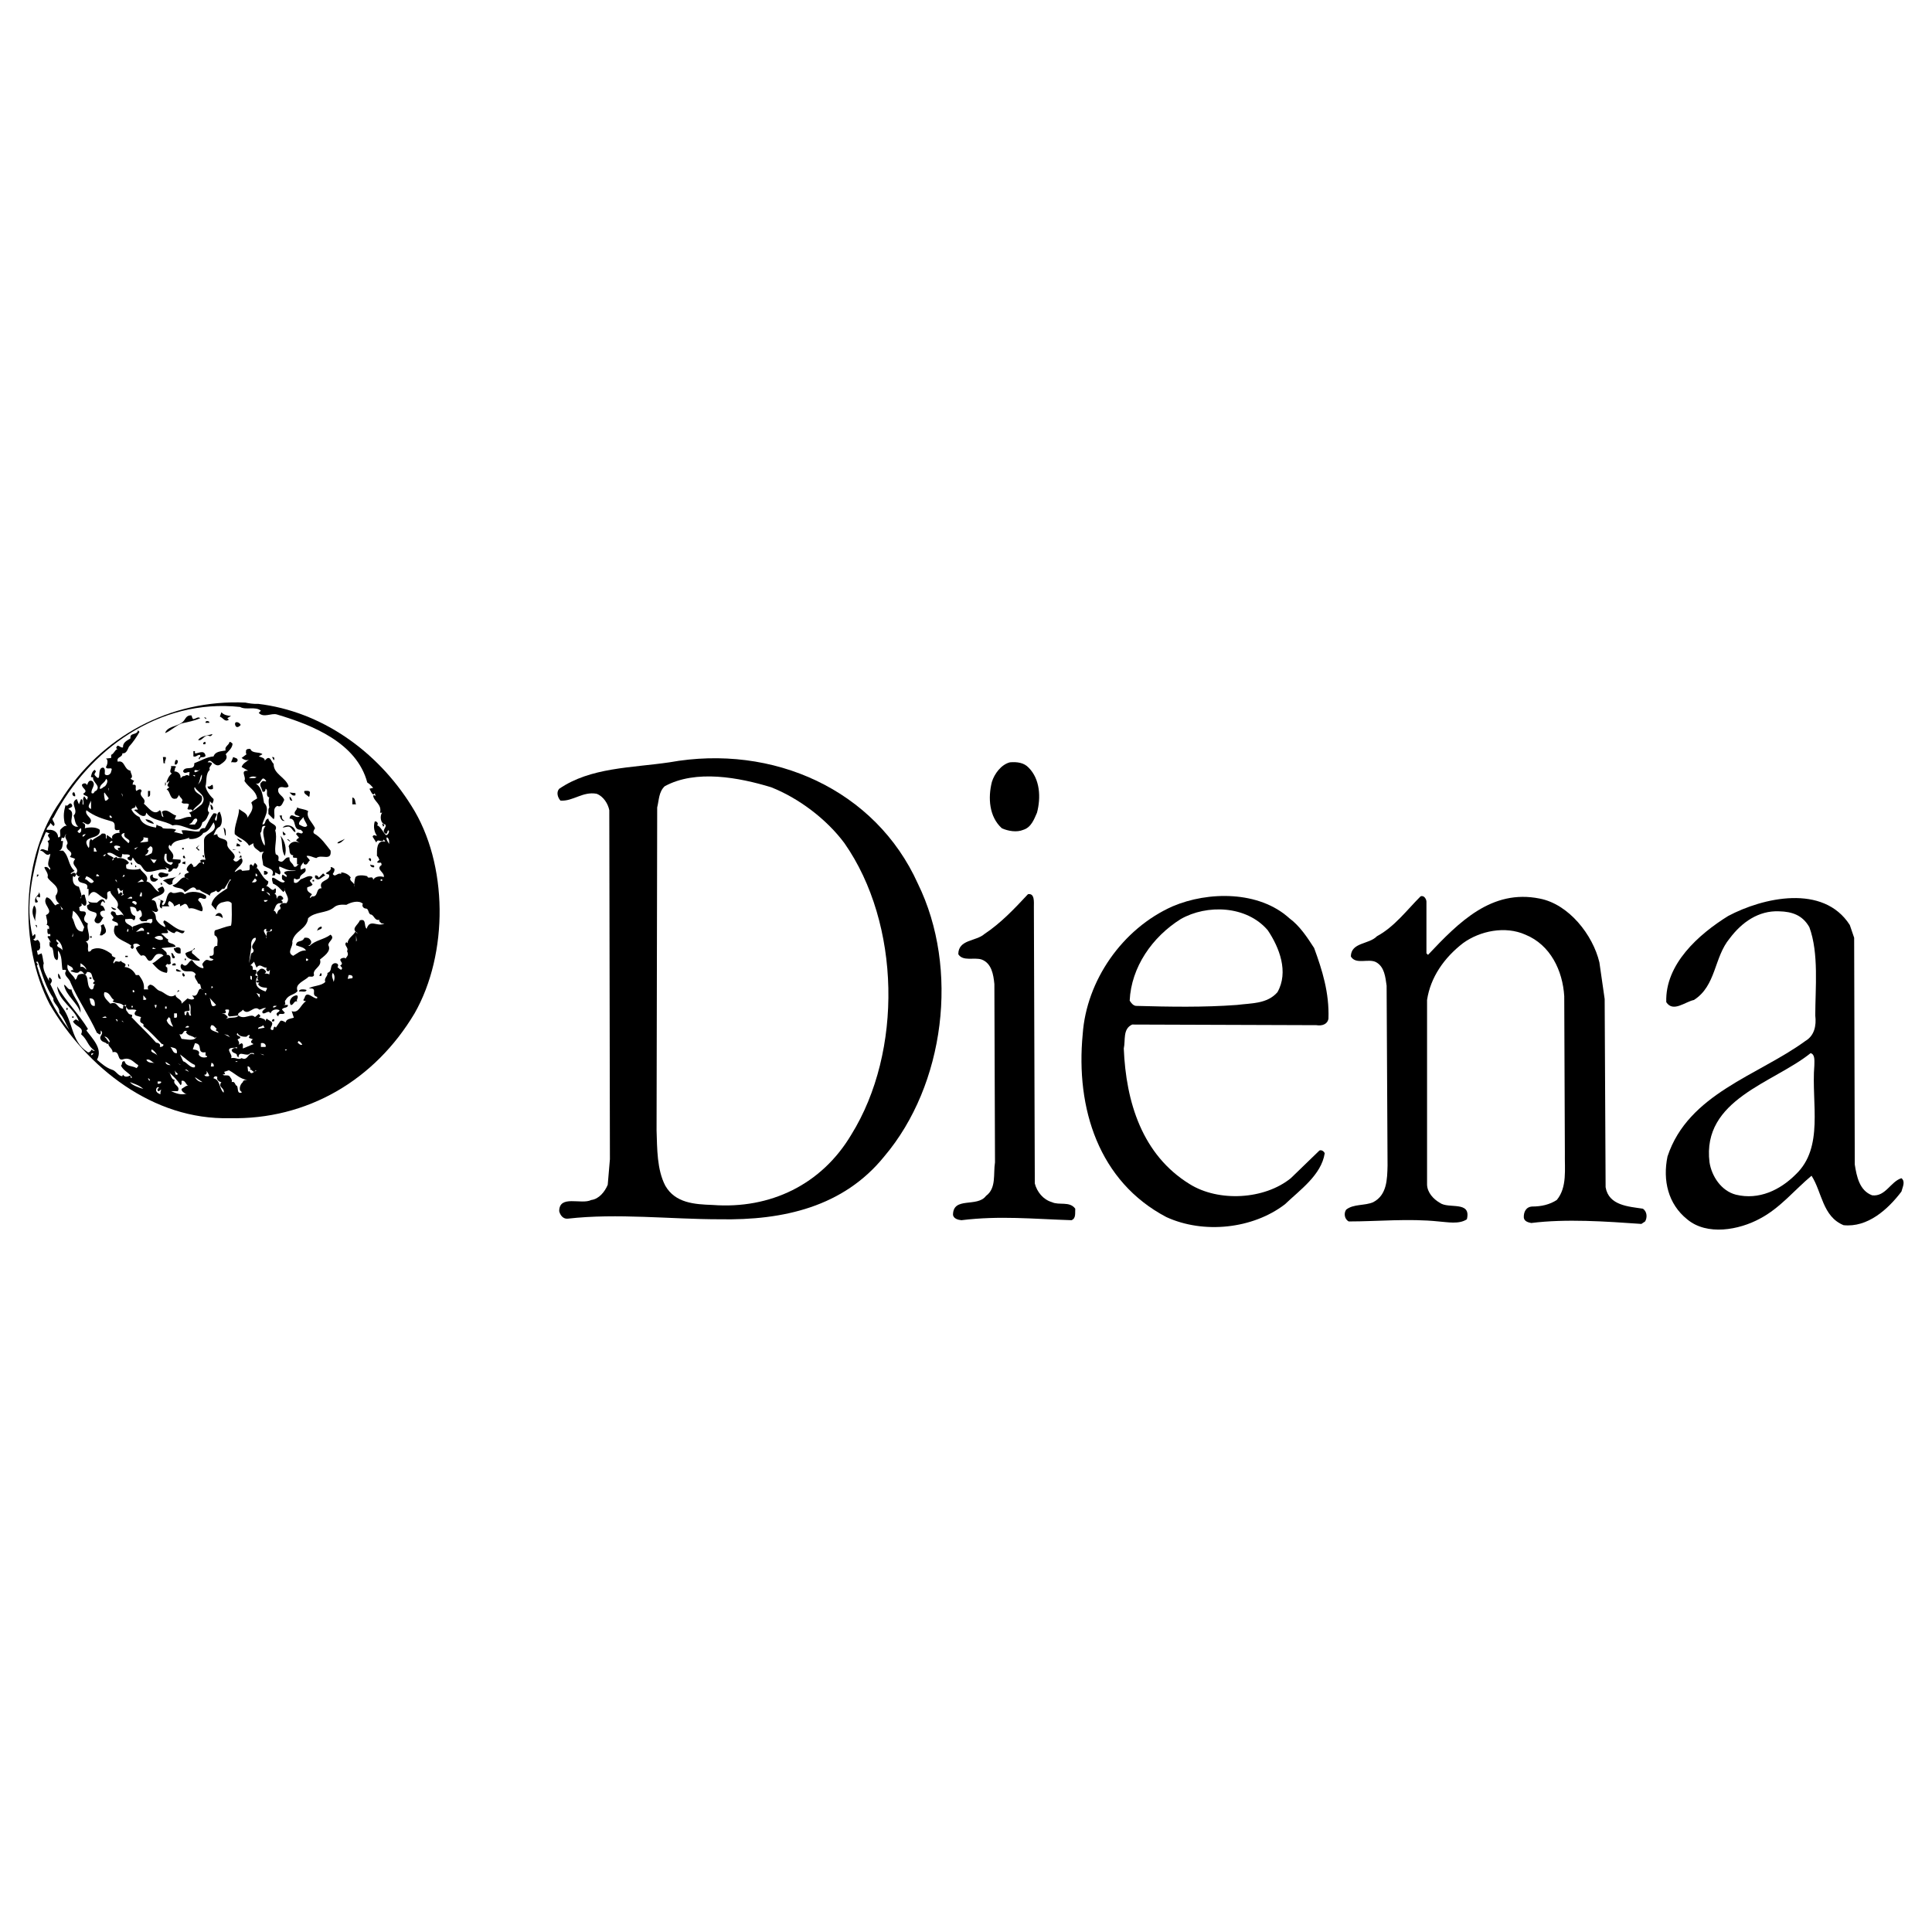 <?xml version="1.0" encoding="utf-8"?>
<!-- Generator: Adobe Illustrator 13.0.0, SVG Export Plug-In . SVG Version: 6.00 Build 14948)  -->
<!DOCTYPE svg PUBLIC "-//W3C//DTD SVG 1.0//EN" "http://www.w3.org/TR/2001/REC-SVG-20010904/DTD/svg10.dtd">
<svg version="1.0" id="Layer_1" xmlns="http://www.w3.org/2000/svg" xmlns:xlink="http://www.w3.org/1999/xlink" x="0px" y="0px"
	 width="192.756px" height="192.756px" viewBox="0 0 192.756 192.756" enable-background="new 0 0 192.756 192.756"
	 xml:space="preserve">
<g>
	<polygon fill-rule="evenodd" clip-rule="evenodd" fill="#FFFFFF" points="0,0 192.756,0 192.756,192.756 0,192.756 0,0 	"/>
	<path fill-rule="evenodd" clip-rule="evenodd" d="M41.051,80.402c3.693,5.803,3.693,14.772,0.311,20.699
		c-3.973,6.674-10.738,10.645-18.465,10.459c-7.604,0.186-14.214-4.996-17.938-11.359c-3.104-5.989-2.855-14.709,1.055-20.265
		c4.035-6.486,10.986-10.179,18.466-9.838c0.31,0.062,0.807,0.155,1.272,0.125C32.02,70.968,37.605,74.878,41.051,80.402
		L41.051,80.402z"/>
	<path fill-rule="evenodd" clip-rule="evenodd" fill="#FFFFFF" d="M26.03,70.906l-0.217,0.217c0.497,0.527,1.241,0,1.8,0.155
		c3.538,1.055,7.976,2.824,9.031,6.796c0.279,0.155,0.373,0.31,0.59,0.527l-0.373,0.093c0.155,0.279,0.341,0.807,0.528,0.435
		l0.093,0.31c-0.062-0.093-0.155-0.093-0.248-0.093c0,0.589,0.9,0.869,0.683,1.738h0.217c-0.249,0.248-0.217,1.086,0.31,1.179
		c0.187,0.31-0.434,0.559,0,0.9c0.249,0.093,0.155-0.217,0.28-0.31c0.186-0.062,0.062,0.465-0.217,0.465
		c-0.248-0.217-0.621-0.993-0.9-0.962c0.187-0.155,0.031-0.372-0.124-0.403h-0.093c-0.155,0.497-0.062,1.056,0.217,1.428
		c-0.186,0.031-0.31-0.187-0.434,0.093l0.372,0.59c0.125-0.497,0.59,0.125,0.745-0.31l0.155,0.217
		c-0.9-0.186-0.838,0.808-0.838,1.428c0.155,0.093,0.155,0.248,0.249,0.372l-0.249,0.249c0.279,0.186,0.435-0.155,0.466,0.279
		c-0.652,0.435,0.342,0.714,0.217,1.21c-0.187-0.093-0.838-0.155-1.055,0.279c-0.031-0.527-0.528,0-0.59-0.372
		c-0.341-0.093-0.962-0.155-1.179,0.093c-0.093,0.279-0.124,0.621-0.155,0.962c0.187-0.404-0.434-0.497-0.372-0.838l0.062-0.062
		c-0.187-0.342-0.652-0.528-0.962-0.528v0.155c-0.373-0.186-0.59,0.403-0.838,0c0.093-0.155,0.217-0.311,0.155-0.528
		c-0.124-0.062-0.217-0.186-0.372-0.155c0.217,0.497-0.994,0.559-0.156,0.745c0.187,0.683-1.117,0.465-0.745,1.365
		c-0.62-0.031-0.279,0.9-0.961,0.807l-0.155,0.155l-0.062-0.062l0.218-0.311c-0.187-0.155-0.559-0.248-0.466-0.683
		c0.187-0.093,0.404-0.093,0.528-0.279l-0.279-0.373c0.093-0.155,0.279-0.248,0.279-0.373c-0.341-0.279-0.807,0.125-1.179,0.217
		c-0.187,0.187-0.404,0.497-0.683,0.311c0.031-0.155-0.062-0.311,0.062-0.403c0.217,0.186,0.341,0.093,0.527,0
		c0-0.497,0.807-0.497,0.528-1.024l-0.435,0.155c-0.093-0.373,0.124-0.497,0.279-0.745c0,0.062,0,0.186,0.093,0.217
		c0.311,0.124,0.341-0.279,0.528-0.373c-0.031-0.186-0.279-0.279-0.311-0.465c0.311-0.062,0.652,0.155,0.962,0.217
		c0.497-0.435,1.552,0.372,1.428-0.745c-0.466-0.589-0.962-1.334-1.645-1.707c-0.155-0.155,0-0.373,0.093-0.528
		c-0.249-0.589-0.931-1.055-0.683-1.707c-0.341-0.217-0.776-0.186-1.117-0.373c0.062,0.279-0.435,0.435-0.155,0.745l0.435,0.155
		c-0.403,0.279-0.9-0.527-1.024,0.217c0.776,0,0.248,1.148,1.117,1.117l0.217,0.218c-0.124,0.403-0.497-0.187-0.683,0.217
		l0.311,0.373c-0.124,0-0.217,0.155-0.311,0.249l0.373,0.279c-0.403-0.279-0.931-0.156-1.117,0.31
		c0.155,0.311-0.031,0.869,0.465,0.9c-0.155,0.373,0.249,0.187,0.373,0.28v0.621h0.217c-0.155-0.031-0.249,0.372-0.528,0.217
		c-0.124-0.404-0.496-0.404-0.434-0.9c-0.559-0.124-0.528,0.714-1.117,0.311c0.031-0.279,0.093-0.528-0.249-0.621
		c-0.217-0.683,0.187-1.583-0.062-2.389c0.373-0.683-0.652-0.59-0.683-1.18c-0.435,0.094-0.186,0.559-0.59,0.59
		c0.062-0.559,0.869-1.49,0.155-2.172c-0.124-0.714-0.217-1.552-0.838-1.924c0.621,0.217,0.528-0.994,1.055-0.249
		c-0.031,0.155-0.311-0.124-0.435,0.093c-0.372,0.279,0.031,0.621,0.062,0.962c0.279,0.124,0.311-0.186,0.311-0.279
		c0.341,0.124-0.093,0.714,0.373,0.869c-0.125,0.248-0.031,0.838,0,0.993c-0.155,0.187-0.062,0.435-0.093,0.652l0.527,0.527
		c0.249-0.372-0.217-1.055,0.373-1.334c0.403,0.217,0.527-0.311,0.683-0.59c-0.155-0.497-0.714-0.527-0.589-1.117
		c0.279-0.403,0.776,0.093,1.024-0.249c-0.279-0.9-1.521-1.21-1.49-2.234c-0.217-0.155-0.31-0.776-0.683-0.528l-0.217,0.217
		c0.093-0.279-0.435-0.372-0.589-0.435l0.372-0.217c-0.341-0.279-1.024-0.031-1.21-0.527c-0.155,0-0.342-0.031-0.435,0.156
		c0.031,0.124-0.062,0.279,0.062,0.372c0,0-0.341,0.249-0.497,0.373c0.187,0.155,0.497,0.31,0.745,0.155
		c-0.248,0.218-0.62,0.372-0.745,0.745l0.652,0.373c-0.869-0.031-0.156,0.559-0.373,1.024c0.465,0.714,1.117,0.9,1.272,1.738
		c-0.218,0.155-0.435,0.217-0.59,0.435c0.341,0.621-0.125,1.055-0.373,1.49c0-0.466-0.59-0.621-0.838-0.869
		c-0.031,0.869-0.528,1.676-0.435,2.514c0.466,0.435,1.086,0.559,1.427,1.148l0.435-0.248c-0.062,0.497,0.435,0.621,0.683,0.9
		l0.373-0.062c-0.403,0.372-0.093,0.869-0.093,1.334c0.311,0.372,1.272,0.31,0.9,1.055c0.093-0.031,0.248,0.062,0.31-0.093v-0.217
		l0.435,0.217c0.279-0.279-0.186-0.559,0-0.807c0.527,0.217,0.993,0.496,1.645,0.372c-0.341,0.187-0.9-0.062-1.179,0.217
		c0,0.249,0.341,0.155,0.217,0.465l-0.373-0.248c-0.124,0.124-0.062,0.311-0.062,0.465l0.279,0.217
		c-0.341,0.528-1.645-1.241-1.179,0.217c0.497,0.217,0.652,0.465,1.024,0.838c0.155-0.093,0.186-0.217,0.155-0.373
		c-0.093,0.466,0.621,0.962,0.155,1.49c-0.279-0.031-0.589-0.031-0.683,0.311c0.155,0.03,0.062,0.186,0.093,0.279
		c-0.249,0.062-0.311,0.341-0.373,0.528c-0.093-0.125-0.093-0.342-0.311-0.373c0.155-0.217,0.187-0.713,0.59-0.745
		c0.093-0.031,0.248,0.062,0.31-0.062c0.031-0.124-0.093-0.155-0.155-0.248c-0.093,0.031,0.186,0,0.217-0.155
		c0-0.124-0.125-0.187-0.217-0.279c-0.155-0.031-0.279,0-0.373,0.155v0.062c-0.155,0.279,0.062-0.497-0.373-0.373
		c0.125,0,0.217-0.124,0.217-0.217c0-0.124,0.062-0.31-0.062-0.373c-0.341,0.466-0.559-0.248-0.9-0.217
		c0.155-0.125,0.217-0.279,0.217-0.466c-0.559-0.31-0.714-0.869-1.117-1.334l-0.218,0.062c0.156,0.031,0.342-0.279,0.156-0.434
		l-0.156-0.155l-0.217,0.373c0.031-0.125-0.093-0.155-0.155-0.217c-0.31,0.031-0.031,0.434-0.218,0.589l-0.683,0.062
		c-0.186-0.403-0.682,0.187-0.745,0.093c0.218-0.465,1.056-0.838,0.683-1.365c-0.248,0.062-0.373,0.465-0.683,0.31l-0.155-0.155
		c0.559-0.528-0.558-0.931-0.589-1.489c0.125-0.808-0.993-0.404-0.993-1.056l-0.373,0.093c0.187-0.373,0.249-0.683,0.621-0.838
		c0.372-0.435,0.155-1.117,0-1.49c-0.404,0.124-0.187,0.776-0.373,0.9c-0.403-0.217,0.527-0.776-0.249-0.745
		c-0.372,0.465-0.559,0.962-0.869,1.489c-0.249-0.062-0.497,0.093-0.528,0.311c-0.496,0.093-1.241-0.187-1.8-0.093l0.155,0.372
		l-0.9-0.217l0.218-0.218c-0.435-0.186-0.808-0.062-1.334-0.155c-0.156-0.279-0.435-0.155-0.621-0.372l-0.062,0.31
		c-0.683-0.124-1.428-0.31-1.645-1.055c-0.372-0.155-0.621-0.404-0.807-0.745c0.062-0.248,0.527-0.062,0.372-0.465l0.279,0.465
		c-0.124,0.031-0.279-0.062-0.372,0.062c0.31,0.187,0.683,0.745,1.117,0.528l0.093-0.279c0.559,0.838,1.8,0.745,2.607,1.272
		c1.087-0.341,2.607,1.335,2.979-0.31c0.435-0.187,0.528-0.621,0.683-0.962c-0.373-0.373,0.124-0.714,0.062-1.148l0.248,0.249
		c0.062-0.155,0.155-0.279,0.124-0.466c-0.217-0.186-0.713-0.745-0.807-1.272c0.155-0.434-0.031-1.21,0.435-1.645
		c-0.217-0.341,0.559-0.621,0-0.745h-0.217c0.341-0.559,0.652,0.62,1.272,0.217c0.31-0.217,0.837-0.558,0.527-1.024
		c0.249-0.279,0.683-0.621,0.683-1.055c-0.093-0.062-0.187-0.217-0.31-0.155c-0.032,0.311-0.528,0.434-0.373,0.838
		c-0.435,0.092-1.024,0.062-1.21,0.589c-0.683,0.062-1.272,0.435-1.924,0.683c0.062,0.838-0.962,0.187-1.117,0.808
		c0.155,0.341,0.435,0,0.652,0.093l-0.062,0.372c-0.249-0.248-0.435,0.094-0.59,0l-0.248,0.218c0.03-0.403-0.249-0.683-0.652-0.683
		c0.156-0.093,0-0.373,0.218-0.435c-0.124-0.155-0.341-0.062-0.528-0.093c0.125,0.217-0.28,0.558,0.093,0.745
		c-0.28,0.187-0.497,0.651-0.528,0.9c0.093,0.031,0.155-0.093,0.217-0.155c0.155,0.124-0.404,0.435,0.062,0.621l-0.279,0.217
		c0.435,0.217,0.279,1.148,1.024,0.9l0.248-0.372c-0.062,0.279,0.528,0.434,0.217,0.745c0.155,0.279,0.528,0.031,0.745,0.217
		l-0.155,0.465c0.217,0.186,0.372-0.124,0.527,0.217c0.249-0.59,1.117-0.714,0.9-1.49c-0.31-0.279-0.713-0.372-0.745-0.838
		l0.062-0.062c0.217,0.497,1.303,0.838,0.683,1.707c-0.403,0.31-0.745,0.651-1.272,0.838c0.155,0.093,0.217,0.248,0.217,0.435
		c-0.589-0.125-1.086,0.403-1.645,0.217l0.155-0.372c-0.435-0.062-0.9-0.776-1.428-0.373l0.155,0.528
		c-0.311-0.062-0.093-0.497-0.373-0.683c-0.589,0.621-1.148-0.31-1.583-0.651c0.341-0.559-0.621-0.683-0.217-1.272
		c-0.093-0.311-0.373-0.093-0.527,0c-0.217-0.249,0.186-0.683-0.373-0.621c0-0.124,0.031-0.279,0.155-0.373l-0.373-0.217
		c0.341-0.217,0-0.528,0-0.807c-0.683-0.125-0.527-1.086-1.272-0.9c-0.155-0.528,0.465-0.373,0.465-0.838
		c0.403,0.062,0.527-0.404,0.651-0.652c0.404-0.435,0.807-1.024,1.055-1.489l-0.155-0.155c-0.062,0.527-0.838,0.186-0.745,0.807
		c-0.341,0.217-0.776,0.403-0.745,0.9c-0.31,0.093-0.527-0.465-0.683,0.062l0.155,0.155c-0.187-0.155-0.341,0.404-0.652,0.527v0.311
		l-0.527,0.062c0.248,0.093,0.155,0.558,0.062,0.745l-0.062,0.093c0.093,0.373,0.775-0.155,0.527,0.435
		c0,0.217-0.311,0.527-0.621,0.31c-0.062-0.155,0.093-0.528-0.156-0.683c-0.745-0.062-0.062,1.708-0.868,0.746
		c-0.063-0.156,0.093-0.249,0.124-0.373l-0.124-0.155c-0.28,0.186-0.311,0.435-0.373,0.683c0.031,0.093,0.125,0.062,0.218,0.062
		c-0.093,0.528,0.838,0.838,0.279,1.366c-0.217,0-0.124,0.341-0.435,0.217c-0.093-0.435,0.497-0.807,0.062-1.21
		c-0.373-0.155-0.435,0.249-0.528,0.465c0.062-0.124-0.093-0.155-0.125-0.217c-0.155-0.031-0.279,0-0.372,0.124
		c0,0.403,0.714,0.559,0.124,0.9c0.125,0.248,0.435,0.155,0.466,0.373l-0.093,0.248L8.402,79.44c-0.249,0.373,0,0.373-0.093,0.869
		c-0.186-0.093,0.093-0.465-0.217-0.59l-0.217,0.528l-0.217-0.528c-0.776,0.404,0.249,1.117-0.31,1.645
		c0.124,0.372,0.124,0.869,0.465,1.117H7.564c-1.024-0.373,0.186-1.396-0.745-1.769c0.125-0.155,0.466-0.124,0.373-0.403
		c-0.248-0.465-0.435,0.31-0.652,0c-0.155,0.621-0.248,1.024-0.093,1.8l0.217,0.311c-0.155-0.125-0.466,0.155-0.652,0.372
		c-0.093,0.248,0.186,0.776-0.217,0.745c0-0.497-0.435-0.776-0.9-0.745H4.647c0.031-0.31,0.342-0.403,0.373-0.683l0.311,0.311
		c0.372-0.248-0.341-0.651,0-0.838c3.476-6.766,10.551-11.917,18.621-11.048C24.541,70.875,25.472,70.44,26.03,70.906L26.03,70.906z
		"/>
	<path fill-rule="evenodd" clip-rule="evenodd" d="M23.051,71.433l-0.373,0.217l0.155,0.155c-0.403,0.279-0.558-0.187-0.899-0.311
		l0.155-0.434C22.337,71.34,22.678,71.402,23.051,71.433L23.051,71.433z"/>
	<path fill-rule="evenodd" clip-rule="evenodd" d="M19.295,71.744c0.249-0.031,0.466-0.279,0.683-0.093
		c-0.59,0.279-1.242,0.373-1.862,0.527c-0.589,0.217-1.117,0.776-1.645,0.962c0.218-0.652,1.118-0.652,1.645-1.024
		c0.435-0.279,0.341-0.745,0.962-0.745C19.203,71.464,19.109,71.65,19.295,71.744L19.295,71.744z"/>
	<path fill-rule="evenodd" clip-rule="evenodd" d="M20.568,71.65v0.093l-0.217-0.155C20.444,71.588,20.537,71.558,20.568,71.65
		L20.568,71.65z"/>
	<path fill-rule="evenodd" clip-rule="evenodd" d="M20.878,72.023v0.093h-0.373C20.475,71.868,20.816,71.93,20.878,72.023
		L20.878,72.023z"/>
	<path fill-rule="evenodd" clip-rule="evenodd" d="M24.012,72.333c-0.124,0.155-0.403,0.341-0.527,0.062
		C23.299,71.868,23.919,72.023,24.012,72.333L24.012,72.333z"/>
	<path fill-rule="evenodd" clip-rule="evenodd" d="M21.188,73.233c0,0.093-0.124,0.217-0.248,0.217
		c-0.559-0.279-0.745,0.559-1.179,0.373C20.133,73.388,20.63,73.419,21.188,73.233L21.188,73.233z"/>
	<path fill-rule="evenodd" clip-rule="evenodd" d="M20.506,74.04c0,0.093,0.031,0.186-0.062,0.217h-0.155
		C20.227,74.133,20.351,73.978,20.506,74.04L20.506,74.04z"/>
	<path fill-rule="evenodd" clip-rule="evenodd" d="M19.451,75.157c0.279,0.062,0.931-0.435,1.055,0.248
		c-0.124,0.28-0.59-0.03-0.59,0.373c-0.31-0.186,0.279-0.279,0-0.466c-0.248,0-0.341,0.249-0.621,0.155V74.94h0.155V75.157
		L19.451,75.157z"/>
	<path fill-rule="evenodd" clip-rule="evenodd" d="M16.533,75.53c0.093,0.248-0.155,0.372-0.062,0.62h-0.155l-0.062-0.62H16.533
		L16.533,75.53z"/>
	<path fill-rule="evenodd" clip-rule="evenodd" d="M23.702,75.902c-0.124,0.279-0.435,0.094-0.651,0.156l0.217-0.528
		C23.423,75.623,23.764,75.623,23.702,75.902L23.702,75.902z"/>
	<path fill-rule="evenodd" clip-rule="evenodd" d="M27.364,75.623c0,0.062,0.031,0.186-0.062,0.217l-0.155-0.31
		C27.24,75.53,27.333,75.53,27.364,75.623L27.364,75.623z"/>
	<path fill-rule="evenodd" clip-rule="evenodd" d="M91.575,88.161c4.158,8.472,2.7,20.08-3.352,27.216
		c-4.065,5.027-10.056,6.393-16.448,6.27c-4.842,0-10.21-0.621-15.114-0.062c-0.465,0.062-0.776-0.342-0.869-0.744
		c0-1.676,2.204-0.621,3.197-1.117c0.775-0.094,1.365-0.838,1.645-1.521l0.217-2.545l-0.062-34.82
		c-0.124-0.651-0.59-1.396-1.272-1.645c-1.396-0.249-2.358,0.776-3.6,0.683c-0.279-0.31-0.435-0.838-0.125-1.179
		c3.134-2.141,7.169-2.079,10.986-2.638C77.113,74.195,87.354,78.789,91.575,88.161L91.575,88.161z"/>
	<path fill-rule="evenodd" clip-rule="evenodd" d="M17.744,75.902c0,0.156-0.031,0.279-0.155,0.373h-0.155
		C17.434,76.213,17.434,75.592,17.744,75.902L17.744,75.902z"/>
	<path fill-rule="evenodd" clip-rule="evenodd" d="M102.623,76.584c1.148,1.149,1.241,2.98,0.838,4.5
		c-0.279,0.621-0.559,1.458-1.365,1.707c-0.652,0.279-1.521,0.125-2.142-0.155c-1.272-1.148-1.396-3.041-0.993-4.624
		c0.248-0.807,0.931-1.738,1.8-1.955C101.475,75.996,102.157,76.088,102.623,76.584L102.623,76.584z"/>
	<polygon fill-rule="evenodd" clip-rule="evenodd" points="9.83,76.274 10.265,76.368 9.83,76.274 	"/>
	<path fill-rule="evenodd" clip-rule="evenodd" fill="#FFFFFF" d="M19.451,77.051l-0.062-0.093c0.062-0.341,0.403,0.124,0.527-0.218
		C19.979,76.833,19.637,77.02,19.451,77.051L19.451,77.051z"/>
	<path fill-rule="evenodd" clip-rule="evenodd" fill="#FFFFFF" d="M19.668,78.292c0.279-0.124,0.248-0.714,0.465-1.024
		C20.195,77.547,20.041,78.105,19.668,78.292L19.668,78.292z"/>
	<polygon fill-rule="evenodd" clip-rule="evenodd" fill="#FFFFFF" points="19.451,77.485 19.233,77.33 19.451,77.33 19.451,77.485 	
		"/>
	<path fill-rule="evenodd" clip-rule="evenodd" fill="#FFFFFF" d="M25.596,77.547c-0.217,0.155-0.528,0.062-0.746,0.093
		C24.975,77.454,25.347,77.422,25.596,77.547L25.596,77.547z"/>
	<path fill-rule="evenodd" clip-rule="evenodd" fill="#FFFFFF" d="M84.251,84.126c5.617,8.038,5.834,20.792,0.683,29.079
		c-2.949,4.965-8.069,7.449-13.841,7.014c-1.8-0.062-3.725-0.186-4.718-1.924c-0.838-1.613-0.807-3.693-0.869-5.523l0.062-32.214
		c0.186-0.745,0.155-1.551,0.745-2.11c3.104-1.707,7.449-0.869,10.614,0.093C79.688,79.626,82.481,81.736,84.251,84.126
		L84.251,84.126z"/>
	<path fill-rule="evenodd" clip-rule="evenodd" fill="#FFFFFF" d="M10.482,78.447c-0.186,0.031-0.279,0.28-0.528,0.249
		c0-0.497,0.528-0.559,0.621-0.993C10.854,77.857,10.637,78.261,10.482,78.447L10.482,78.447z"/>
	<path fill-rule="evenodd" clip-rule="evenodd" d="M16.533,78.075c0,0.093,0.062,0.248-0.062,0.31v-0.31H16.533L16.533,78.075z"/>
	<path fill-rule="evenodd" clip-rule="evenodd" d="M21.25,78.54v0.155c-0.155,0.124-0.589,0.062-0.527-0.249
		C21.033,78.602,21.22,77.981,21.25,78.54L21.25,78.54z"/>
	<polygon fill-rule="evenodd" clip-rule="evenodd" fill="#FFFFFF" points="10.854,78.913 10.792,78.602 10.854,78.695 
		10.854,78.913 	"/>
	<path fill-rule="evenodd" clip-rule="evenodd" d="M14.981,78.913c-0.031,0.217,0.093,0.559-0.217,0.589v-0.589H14.981
		L14.981,78.913z"/>
	<path fill-rule="evenodd" clip-rule="evenodd" d="M30.902,79.192c-0.031,0.093,0.031,0.248-0.093,0.31
		c-0.155-0.186-0.559-0.31-0.435-0.589C30.561,78.913,31.027,78.819,30.902,79.192L30.902,79.192z"/>
	<path fill-rule="evenodd" clip-rule="evenodd" d="M7.502,79.285v0.155c-0.217,0.062-0.373-0.248-0.217-0.372
		C7.471,78.975,7.44,79.192,7.502,79.285L7.502,79.285z"/>
	<path fill-rule="evenodd" clip-rule="evenodd" fill="#FFFFFF" d="M10.854,79.657c-0.062,0.031-0.186,0.279-0.372,0.217
		c-0.062-0.248-0.156-0.745-0.062-0.807L10.854,79.657L10.854,79.657z"/>
	<path fill-rule="evenodd" clip-rule="evenodd" d="M29.475,79.347c-0.31,0.124-0.465-0.187-0.589-0.279l0.589,0.062V79.347
		L29.475,79.347z"/>
	<polygon fill-rule="evenodd" clip-rule="evenodd" fill="#FFFFFF" points="12.22,79.502 12.126,79.13 12.22,79.285 12.22,79.502 	
		"/>
	<path fill-rule="evenodd" clip-rule="evenodd" d="M29.165,79.875c-0.249,0.062-0.279-0.217-0.279-0.373
		C29.071,79.533,29.071,79.75,29.165,79.875L29.165,79.875z"/>
	<path fill-rule="evenodd" clip-rule="evenodd" d="M35.526,80.247h-0.372v-0.683C35.496,79.626,35.402,80.03,35.526,80.247
		L35.526,80.247z"/>
	<path fill-rule="evenodd" clip-rule="evenodd" fill="#FFFFFF" d="M9.085,80.712c-0.497-0.186-0.062-0.589,0-0.838
		C9.085,80.154,9.085,80.526,9.085,80.712L9.085,80.712z"/>
	<path fill-rule="evenodd" clip-rule="evenodd" d="M21.25,80.557v0.217c-0.341,0.093-0.124-0.341-0.31-0.465
		C21.158,80.216,21.158,80.464,21.25,80.557L21.25,80.557z"/>
	<path fill-rule="evenodd" clip-rule="evenodd" fill="#FFFFFF" d="M11.164,81.954c0.621,0.218-0.124,1.056,0.745,0.838
		c0.031,0.093-0.062,0.248,0.062,0.311c-0.373-0.063-0.962,0.217-0.745,0.589l-0.527-0.373c-0.124,0.062-0.031,0.248-0.062,0.373
		c-0.187-0.125,0.062-0.435-0.218-0.528c-0.093,0.031-0.248-0.062-0.31,0.062c-0.155,0.187-0.621,0.341-0.9,0.621l-0.125-0.155
		c-0.31,0.279-0.062,0.775-0.248,0.9c-0.9-1.366,1.241-0.683,1.117-1.8c-0.373-0.341-1.21-0.248-1.489-0.155
		c0-0.093,0.155-0.465-0.218-0.527v-0.062c0.218-0.031,0.465,0.403,0.745,0.062c0.373-0.497-0.589-0.714-0.372-1.272
		C9.458,81.457,10.171,81.674,11.164,81.954L11.164,81.954z"/>
	<polygon fill-rule="evenodd" clip-rule="evenodd" points="29.009,80.836 29.257,80.93 29.009,80.836 	"/>
	<path fill-rule="evenodd" clip-rule="evenodd" fill="#FFFFFF" d="M11.164,81.52v0.062c-0.155,0.062-0.279-0.062-0.217-0.217
		C11.041,81.333,11.103,81.457,11.164,81.52L11.164,81.52z"/>
	<path fill-rule="evenodd" clip-rule="evenodd" d="M28.14,81.364c-0.093,0.248,0.093,0.465,0.279,0.527
		c-0.341,0.093-0.434-0.31-0.527-0.527H28.14L28.14,81.364z"/>
	<path fill-rule="evenodd" clip-rule="evenodd" fill="#FFFFFF" d="M30.654,82.357c-0.155,0.311-0.558,0.031-0.807-0.093
		c-0.093-0.248,0.249-0.528,0.435-0.745C30.312,81.83,30.53,82.016,30.654,82.357L30.654,82.357z"/>
	<path fill-rule="evenodd" clip-rule="evenodd" fill="#FFFFFF" d="M19.606,81.674c0.217,0.217-0.093,0.404-0.155,0.59
		c-0.186-0.031-0.435,0.062-0.589-0.062C19.295,82.171,19.203,81.612,19.606,81.674L19.606,81.674z"/>
	<path fill-rule="evenodd" clip-rule="evenodd" d="M15.354,82.202c-0.311-0.062-0.745-0.186-0.838-0.465
		C14.857,81.768,15.261,81.923,15.354,82.202L15.354,82.202z"/>
	<path fill-rule="evenodd" clip-rule="evenodd" fill="#FFFFFF" d="M20.351,83.847c0.031,0.651-0.062,1.272,0.155,1.924
		c-0.155,0.031-0.403-0.062-0.527,0.093c-0.031,0.093,0.093,0.155,0.155,0.217l0.217-0.062v0.217
		c-0.589-0.621-0.621,0.465-1.117,0.217l0.062-0.062l-0.217-0.248c-0.248,0.124-0.527,0.465-0.434,0.683l0.217,0.217
		c-0.187,0.093-0.559,0.124-0.435,0.465l0.435,0.279c-0.776-0.745-0.931,0.435-1.646,0.528c0.249,0.403,0.994,0.124,1.211,0.683
		c0.372-0.093,0.838-0.838,1.179-0.217h0.31c0.249,0.249,0.745,0.373,1.024,0.59c0-0.403,0.435-0.311,0.621-0.528
		c0.31,0.497,0.465-0.31,0.807-0.155l0.59-0.962l0.093,0.062c-0.125,0.062-0.404,0.497-0.373,0.838
		c-0.652,0.435-1.458,0.87-1.583,1.645l0.465,0.527c0-0.341,0.217-0.621,0.527-0.745c0.373-0.062,0.714-0.279,1.024,0.062
		c0,0.497,0.062,1.8-0.062,2.235c-0.559,0.092-1.024,0.31-1.583,0.465c-0.124,0.124-0.062,0.341-0.062,0.497
		c0.465,0.217,0.249,0.714,0.279,1.055c-0.776,0.031,0.062,1.086-0.745,0.993c-0.124,0.31,0.248,0.248,0.372,0.372
		c-0.496,0.404-0.589-0.403-1.117,0.435c-0.031,0.186,0.155,0.249,0.093,0.435c-0.465-0.031-0.9-0.465-1.117-0.807
		c-0.373,0.031-0.527,0.9-0.993,0.373c-0.248,0.093-0.155,0.403-0.062,0.528c0.435,0.496,1.055-0.093,1.428,0.527
		c-0.311,0.248,0.155,0.59,0.217,0.9c0.434,0.031,0.093,0.527,0.527,0.652c-0.683-0.529-0.341,0.838-1.117,0.527l0.217,0.311
		c-0.155,0.186-0.465,0.092-0.683,0l-0.59,0.527c0.093-0.467-0.651-0.527-0.589-0.9c-0.621,0.496-1.118-0.279-1.583-0.373
		c-0.403-0.154-0.497-0.527-0.9-0.621c-0.124-0.029-0.186,0.094-0.279,0.156c0,0.094-0.062,0.248,0.062,0.311h-0.465
		c0.062-0.652-0.186-0.963-0.497-1.428h-0.31c-0.187-0.404-0.59-0.776-1.117-0.807c0.31-0.435-0.249-0.341-0.373-0.621
		c-0.248,0.279-0.497-0.187-0.683,0.248c-0.186,0.031,0.031-0.373,0.155-0.527c-0.124-0.125-0.435-0.125-0.373-0.373
		c-0.589-0.435-1.272-0.807-2.017-0.465c-0.062,0.155-0.155,0.186-0.31,0.217c-0.187-0.372,0.155-0.745-0.28-1.024
		c0.746-0.124,0-1.241,0.218-1.8c-0.466-0.217-0.466-0.497-0.218-0.899c0.093-0.59-0.713-0.031-0.62-0.59
		c-0.187-0.217,0.434-0.217,0.155-0.466c0.217-0.062,0.187,0.279,0.465,0.156c0.187-0.341-0.062-0.683-0.092-1.056
		c-0.28-0.124-0.404,0.218-0.435,0.373c0.248-0.217-0.031-0.745-0.156-1.179c-0.589-0.125-0.651-0.559-0.589-1.055
		c0.062,0,0.093,0.031,0.155,0.093c0.062-0.093,0.187-0.186,0.125-0.31c-0.093-0.155-0.217-0.155-0.373-0.062L7.13,87.199
		l-0.093-0.062l0.403-0.249c-0.683-0.621-0.496-1.396-1.148-2.017H5.857c0.435-0.062,0.373-0.683,0.435-0.962H6.075l0.093-0.372
		c0.031,0.093,0.124,0.062,0.217,0.062c0.124-0.155,0.031-0.31,0.279-0.373c-0.466,0.218,0.31,0.776,0,1.056
		c-0.187,0.651,0.807,0.589,0.31,1.21c0.186,0.093,0.373,0.093,0.528,0.217c-0.59,0.683,0.589,0.838,0.062,1.49
		c0.155,0.062,0.186,0.31,0.373,0.217l0.093-0.062c-0.125,0.124-0.311,0.248-0.218,0.434c0.125,0.497,1.118,0.125,0.869,0.9h0.155
		v0.745c0.558-1.024,0.993,0.031,1.645,0.217c0.031,0.062,0.093,0.124,0.155,0.093c0.248-0.31-0.218-0.775,0.372-0.838
		c0.031,0.528,1.055,0.962,0.683,1.645c0.279,0.31,0.651,0.621,0.651,0.9c-0.093-0.497-0.776,0.186-0.807-0.372
		c-0.093-0.125-0.217-0.155-0.373-0.155c-0.403,0.372,0.497,0.496,0,0.838c0.156,0.279,0.714,0.155,0.59,0.589h-0.279
		c-0.528,1.303,1.086,1.489,1.645,2.017c-0.062,0.031-0.093,0.093-0.093,0.155l0.155,0.155c0.403-0.155-0.155-0.465,0.31-0.527
		c0.217-0.031,0.373,0.062,0.497,0.217c-0.186,0-0.31,0.093-0.434,0.217c0.093,0.279,0.248,0.527,0.527,0.776
		c0.621-0.279,0.497,0.776,1.055,0.434c0.373-0.403,0.341-0.745,1.024-0.589l0.155,0.155c-0.373,0.124-0.745,0.621-1.118,0.745
		c0.465,0.497,0.714,0.838,1.428,0.962c0.125-0.124,0.062-0.372,0.062-0.527c-0.28-0.187-0.125-0.217,0-0.373
		c0.124,0.093,0.279,0.062,0.372-0.062c-0.155-0.311,0.125-0.683-0.28-0.838h-0.155c0.093-0.311-0.249-0.403-0.372-0.59h-0.093
		v-0.093l1.366-0.124c-0.125-0.466-0.9-0.217-0.746-0.745c-0.279-0.093-0.434-0.435-0.683-0.527
		c0.093-0.249,1.024,0.186,0.528-0.466c0.279,0.125,0.496,0.373,0.807,0.373c0.217-0.527,0.776,0.435,0.993-0.217
		c-0.808-0.031-1.459-0.807-2.018-1.055c-0.311,0.279,0.187,0.372,0.062,0.683c-0.435-0.217-0.713-0.435-0.9-0.808
		c-0.031-0.372-0.062-0.62-0.435-0.838c0.217,0.031,0.497,0.311,0.652-0.062c-0.249-0.341-0.062-1.024-0.652-0.993
		c0.124-0.435,1.769-0.466,1.118-1.334c-0.156-0.062-0.373,0.155-0.528,0.217l0.155,0.31c-0.497-0.186-0.683-0.962-1.272-1.055
		c0.342-0.559-0.465-0.9-0.621-1.272c-0.31,0.125-0.931,0.125-1.334,0c-0.093-0.093-0.062-0.279-0.062-0.434
		c0.125,0.062,0.187-0.093,0.279-0.155c-0.248-0.373-0.713-0.528-1.179-0.465c0-0.062-0.031-0.093-0.093-0.125
		c-0.124,0.125-0.435,0.093-0.373,0.373c0.466-0.403-0.497-0.435-0.527-0.745c0.527-0.218,0.9,0.465,1.427,0.434l0.093-0.372
		c0.186,0.155,0.527-0.032,0.745,0.155c0.031,0.249-0.341,0.093-0.217,0.373c0.093,0.124,0.217,0.155,0.373,0.155l0.124-0.311
		c0.124,0.125,0.311,0.652,0.683,0.683c0.279,0.155,0.341,0.589,0.745,0.745c0.775,0.031,1.303-0.373,1.955-0.217
		c0.031-0.124-0.093-0.155-0.155-0.248l0.373,0.155c0.031,0.125-0.155,0.217,0,0.311c0.497-0.031,0.217-0.465,0.745-0.311
		c0.155-0.124,0.248-0.279,0.217-0.527c0.125,0.062,0.155-0.093,0.218-0.124v-0.249l-0.808-0.062
		c0.373-0.683-0.683-0.931-0.31-1.427l0.155,0.155c0.31-0.776,1.272-0.528,1.862-0.9c-0.031,0.031-0.093,0.062-0.062,0.155
		c0.496,0.093,1.179-0.155,1.427-0.589c0.528-0.093,0.776-0.683,1.024-1.056C21.871,83.133,20.382,82.978,20.351,83.847
		L20.351,83.847z"/>
	<path fill-rule="evenodd" clip-rule="evenodd" d="M38.351,82.357l-0.124,0.125l-0.093-0.28
		C38.258,82.14,38.289,82.295,38.351,82.357L38.351,82.357z"/>
	<path fill-rule="evenodd" clip-rule="evenodd" d="M29.475,82.947v0.062c-0.279,0.03-0.372-0.652-0.838-0.528l-0.435,0.093
		C28.513,82.14,29.382,82.357,29.475,82.947L29.475,82.947z"/>
	<path fill-rule="evenodd" clip-rule="evenodd" fill="#FFFFFF" d="M26.496,82.419c-0.528,0.59,0.031,1.334-0.093,1.955
		c-0.279-0.373-0.372-0.807-0.435-1.272C26.247,82.916,25.937,82.295,26.496,82.419L26.496,82.419z"/>
	<path fill-rule="evenodd" clip-rule="evenodd" d="M22.523,83.319l-0.062,0.062l-0.155-0.807
		C22.554,82.667,22.523,83.04,22.523,83.319L22.523,83.319z"/>
	<path fill-rule="evenodd" clip-rule="evenodd" fill="#FFFFFF" d="M8.092,82.947c-0.062,0.062-0.093,0.186-0.217,0.156l-0.155-0.156
		l0.311-0.311C8.154,82.636,8.092,82.854,8.092,82.947L8.092,82.947z"/>
	<path fill-rule="evenodd" clip-rule="evenodd" d="M28.513,83.226c-0.341,0.341-0.279-0.217-0.311-0.279L28.513,83.226
		L28.513,83.226z"/>
	<path fill-rule="evenodd" clip-rule="evenodd" fill="#FFFFFF" d="M4.958,83.164c-0.527,0.249,0.403,0.528-0.217,0.745
		c0.249,0.311-0.031,0.745,0.062,0.962c-0.341,0-0.589-0.341-0.807,0c0.465,0,0.527,0.652,1.024,0.311
		c-0.031,0.465-0.465,1.086,0,1.427l-0.062,0.217c-0.031-0.155-0.248-0.403-0.527-0.31c0,0.217,0.465,0.651,0.31,0.993
		c0.186,0.528,1.49,0.962,0.807,1.862c-0.031,0.341,0.124,0.589,0.372,0.807c-0.124,0-0.279,0.031-0.372,0.156
		c-0.217-0.062-0.435-0.745-0.9-0.807c-0.559,0.713,0.869,1.334-0.062,1.769c0.062,0.466,0.217,0.652,0.062,0.994
		c0.125-0.031,0.155,0.093,0.249,0.154v0.28c-0.062-0.031-0.093-0.093-0.155-0.062c0,0.093-0.062,0.373,0.062,0.528H5.02v0.217
		c-0.093,0-0.217-0.062-0.279,0.062l0.373,0.621l-0.155-0.155c0,0.124-0.124,0.559,0.217,0.59c0.279,0.372,0.031,1.117,0.527,1.272
		c0.187-0.217,0.031-0.745,0.093-0.962c0.435,0.559,0.311,1.179,0.435,1.924c0.124,0.031,0.31-0.062,0.372,0.093
		c-0.341,0.466,0.311,0.714,0.435,1.179c0.746,1.738,1.832,3.26,2.638,5.027c0.125,0,0.248,0.279,0.373,0.062v-0.311
		c0.403,0.342-0.218,0.527,0,0.9c0.155,0.311,0.465,0.217,0.652,0.465c0.403-0.154-0.031-0.342-0.062-0.527l-0.218-0.217
		c0.187-0.062,0.497,0.279,0.528,0.496c-0.435,0.373,0.341,0.652,0.279,1.057c0.838-0.219,0.373,0.992,1.117,0.682
		c0.683-0.186,0.993,0.342,1.427,0.59c0.062,0.125-0.062,0.217-0.155,0.311c-0.373-0.248-1.055-0.125-1.179-0.684
		c-0.373-0.061-0.187,0.342-0.373,0.436c0.31,0.59,0.869,0.713,1.117,1.209h-0.155c0-0.061,0.031-0.186-0.062-0.217
		c-0.217,0.125-0.559,0.188-0.683-0.092c-0.031,0.061-0.093,0.092-0.062,0.154c-0.435,0-0.652-0.559-1.056-0.652
		c-0.558-0.186-1.023-0.59-1.489-0.992c0.621-1.086-0.465-2.111-1.055-2.918l0.155-0.154c-0.931-1.521-2.204-2.762-3.073-4.252
		c0.093,1.428,1.738,2.172,2.172,3.506c-0.062-0.061-0.31-0.311-0.435-0.123l-0.155,0.123c0.279,0.561,1.148,0.561,0.807,1.273
		c0.683,0.59,0.621,1.148,1.366,1.645c-0.155,0.062-0.218-0.062-0.311-0.125c-0.062,0.125-0.279,0.436-0.465,0.217
		c-1.583-1.023-1.396-3.041-2.452-4.406c-0.497-0.65-0.807-1.551-1.21-2.326c0.093-0.156,0.249-0.342,0.093-0.527l-0.155-0.156
		c-0.124,0.094-0.062,0.248-0.062,0.373c-0.279-0.559-0.714-1.211-0.528-1.77c-0.093-0.341-0.093-0.683-0.217-0.993l-0.373,0.155
		l-0.093-0.435c0.249,0.031,0.373-0.248,0.311-0.465c0.031-0.249-0.031-0.435-0.217-0.59c-0.124-0.031-0.186,0.125-0.311,0.062
		l-0.155-0.124c0.217-0.031,0.248-0.279,0.217-0.465l-0.062-0.062L3.25,93.406c-0.775-3.166,0.031-6.238,0.745-9.031l0.589-1.365
		L4.958,83.164L4.958,83.164z"/>
	<path fill-rule="evenodd" clip-rule="evenodd" fill="#FFFFFF" d="M12.437,83.103c-0.279,0.62,0.807,0.558,0.372,1.024
		C12.623,83.877,11.63,83.257,12.437,83.103L12.437,83.103z"/>
	<path fill-rule="evenodd" clip-rule="evenodd" fill="#FFFFFF" d="M8.557,83.226c-0.092,0.093-0.186,0.248-0.31,0.248
		C8.185,83.257,8.402,83.226,8.557,83.226L8.557,83.226z"/>
	<path fill-rule="evenodd" clip-rule="evenodd" d="M28.419,85.399c-0.372-0.528-0.186-1.366-0.434-2.018
		C28.419,83.877,28.637,84.685,28.419,85.399L28.419,85.399z"/>
	<path fill-rule="evenodd" clip-rule="evenodd" fill="#FFFFFF" d="M14.764,83.971l-0.776,0.093c0.062-0.124,0.435-0.249,0.311-0.527
		l0.465,0.062V83.971L14.764,83.971z"/>
	<path fill-rule="evenodd" clip-rule="evenodd" fill="#FFFFFF" d="M38.816,84.219c-0.031-0.155-0.373-0.497-0.217-0.683
		C38.816,83.629,38.848,83.94,38.816,84.219L38.816,84.219z"/>
	<path fill-rule="evenodd" clip-rule="evenodd" d="M24.167,83.909c-0.217,0.28-0.403-0.155-0.527-0.217
		C23.857,83.661,23.951,83.877,24.167,83.909L24.167,83.909z"/>
	<path fill-rule="evenodd" clip-rule="evenodd" d="M34.409,83.692c-0.124,0.124-0.497,0.527-0.745,0.435
		C33.664,83.971,34.161,83.847,34.409,83.692L34.409,83.692z"/>
	<path fill-rule="evenodd" clip-rule="evenodd" d="M28.947,83.909v0.062l-0.311-0.217C28.792,83.692,28.854,83.847,28.947,83.909
		L28.947,83.909z"/>
	<path fill-rule="evenodd" clip-rule="evenodd" fill="#FFFFFF" d="M11.227,83.971c0,0.093-0.217,0.218-0.279,0.093
		C10.979,84.033,11.134,83.785,11.227,83.971L11.227,83.971z"/>
	<path fill-rule="evenodd" clip-rule="evenodd" d="M23.951,84.437h-0.373l0.062-0.31C23.764,84.219,24.012,84.219,23.951,84.437
		L23.951,84.437z"/>
	<path fill-rule="evenodd" clip-rule="evenodd" d="M19.668,84.592l0.248,0.217l-0.093,0.062l-0.279-0.279l0.372-0.31
		C19.854,84.344,19.761,84.467,19.668,84.592L19.668,84.592z"/>
	<path fill-rule="evenodd" clip-rule="evenodd" fill="#FFFFFF" d="M11.972,84.592c-0.062,0-0.187-0.031-0.217,0.062
		c-0.031,0.125,0.093,0.155,0.155,0.217c-0.217-0.031-0.527-0.156-0.527-0.435c0.186-0.155,0.403-0.031,0.59,0V84.592L11.972,84.592
		z"/>
	<path fill-rule="evenodd" clip-rule="evenodd" fill="#FFFFFF" d="M15.137,85.12c-0.217,0.093-0.403,0.279-0.683,0.217
		c0.279-0.187,0.31-0.248,0.372-0.527l-0.155-0.062l0.31-0.311C15.354,84.467,15.199,84.933,15.137,85.12L15.137,85.12z"/>
	<polygon fill-rule="evenodd" clip-rule="evenodd" fill="#FFFFFF" points="13.399,84.654 13.771,84.499 13.492,84.747 
		13.399,84.654 	"/>
	<path fill-rule="evenodd" clip-rule="evenodd" fill="#FFFFFF" d="M9.675,84.964h-0.31v-0.373C9.582,84.53,9.551,84.84,9.675,84.964
		L9.675,84.964z"/>
	<polygon fill-rule="evenodd" clip-rule="evenodd" points="18.333,84.747 18.178,84.747 18.178,84.592 18.333,84.592 18.333,84.747 
			"/>
	<polygon fill-rule="evenodd" clip-rule="evenodd" points="23.206,84.809 23.268,84.747 23.578,84.809 23.206,84.809 	"/>
	<path fill-rule="evenodd" clip-rule="evenodd" d="M23.951,85.026v0.155l-0.155-0.217C23.857,84.933,23.919,84.995,23.951,85.026
		L23.951,85.026z"/>
	<path fill-rule="evenodd" clip-rule="evenodd" fill="#FFFFFF" d="M16.626,85.182c0,0.31-0.093,0.869,0.373,0.838h0.217
		c0.062,0.124-0.062,0.186-0.155,0.279c-0.559-0.187-0.838-0.497-0.59-1.117H16.626L16.626,85.182z"/>
	<path fill-rule="evenodd" clip-rule="evenodd" fill="#FFFFFF" d="M10.575,85.243c-0.062,0.062-0.093,0.093-0.093,0.156h-0.217
		C10.358,85.336,10.419,85.212,10.575,85.243L10.575,85.243z"/>
	<path fill-rule="evenodd" clip-rule="evenodd" d="M20.351,85.336c0,0.062,0.031,0.187-0.062,0.217l-0.093-0.217H20.351
		L20.351,85.336z"/>
	<path fill-rule="evenodd" clip-rule="evenodd" d="M24.105,85.554h-0.248l0.155-0.217C24.105,85.368,24.105,85.492,24.105,85.554
		L24.105,85.554z"/>
	<path fill-rule="evenodd" clip-rule="evenodd" d="M18.489,85.616c-0.155,0.062-0.279-0.062-0.217-0.217
		C18.458,85.305,18.427,85.523,18.489,85.616L18.489,85.616z"/>
	<path fill-rule="evenodd" clip-rule="evenodd" fill="#FFFFFF" d="M15.633,85.771l-0.217,0.311
		c-0.125,0.124-0.311-0.311-0.435-0.465C15.137,85.802,15.417,85.771,15.633,85.771L15.633,85.771z"/>
	<path fill-rule="evenodd" clip-rule="evenodd" d="M37.016,85.709c0,0.062,0.031,0.187-0.062,0.217
		c-0.031-0.031-0.279-0.217-0.093-0.31C36.954,85.616,36.985,85.678,37.016,85.709L37.016,85.709z"/>
	<path fill-rule="evenodd" clip-rule="evenodd" d="M18.489,86.237l-0.311-0.093c0-0.186,0.217-0.124,0.311-0.217V86.237
		L18.489,86.237z"/>
	<path fill-rule="evenodd" clip-rule="evenodd" d="M13.182,86.082c0,0.062,0.031,0.186-0.062,0.217l-0.093-0.217H13.182
		L13.182,86.082z"/>
	<path fill-rule="evenodd" clip-rule="evenodd" d="M37.326,86.516c-0.093,0.062-0.434-0.031-0.372-0.279
		C37.047,86.392,37.419,86.206,37.326,86.516L37.326,86.516z"/>
	<path fill-rule="evenodd" clip-rule="evenodd" d="M13.616,86.454c-0.031,0.031-0.062,0.093-0.125,0.062v-0.217L13.616,86.454
		L13.616,86.454z"/>
	<path fill-rule="evenodd" clip-rule="evenodd" d="M26.713,87.043c0.031,0.124-0.093,0.155-0.155,0.217H26.34v-0.373
		C26.496,86.888,26.62,86.919,26.713,87.043L26.713,87.043z"/>
	<path fill-rule="evenodd" clip-rule="evenodd" d="M16.781,87.137c0.093,0.465-0.465,0.279-0.683,0.435
		c-0.186-0.093-0.248-0.125-0.31-0.311C15.975,86.764,16.564,87.292,16.781,87.137L16.781,87.137z"/>
	<path fill-rule="evenodd" clip-rule="evenodd" d="M18.023,87.137c-0.311,0.341-0.931,0.465-0.808,1.024
		c-0.435,0.341-0.558-0.217-0.961-0.279c0.465-0.403,1.458-0.093,1.706-0.838L18.023,87.137L18.023,87.137z"/>
	<path fill-rule="evenodd" clip-rule="evenodd" fill="#FFFFFF" d="M25.658,87.416h-0.155v-0.279
		C25.564,87.167,25.72,87.261,25.658,87.416L25.658,87.416z"/>
	<path fill-rule="evenodd" clip-rule="evenodd" d="M32.455,87.354c-0.28,0.031-0.652,0.683-1.024,0.217v-0.217
		c0.186-0.062,0.31,0.062,0.373,0.217l0.435-0.435L32.455,87.354L32.455,87.354z"/>
	<path fill-rule="evenodd" clip-rule="evenodd" fill="#FFFFFF" d="M9.892,87.354c0.031,0.124-0.217,0.062-0.31,0.062l0.093-0.217
		L9.892,87.354L9.892,87.354z"/>
	<path fill-rule="evenodd" clip-rule="evenodd" d="M3.84,87.261c0.031,0.124-0.093,0.155-0.155,0.248v-0.248H3.84L3.84,87.261z"/>
	<path fill-rule="evenodd" clip-rule="evenodd" fill="#FFFFFF" d="M12.437,87.354c0,0.093-0.124,0.124-0.217,0.155l0.124-0.248
		L12.437,87.354L12.437,87.354z"/>
	<path fill-rule="evenodd" clip-rule="evenodd" d="M15.261,87.261c-0.217,0.621,0.994,0.186,0.249,0.683
		c-0.342,0.093-0.528-0.093-0.528-0.372C14.919,87.416,15.105,87.229,15.261,87.261L15.261,87.261z"/>
	<path fill-rule="evenodd" clip-rule="evenodd" fill="#FFFFFF" d="M9.365,87.943c-0.341,0.466-0.621-0.279-0.9-0.217l0.155-0.31
		C8.899,87.509,9.209,87.726,9.365,87.943L9.365,87.943z"/>
	<path fill-rule="evenodd" clip-rule="evenodd" fill="#FFFFFF" d="M25.596,87.881c-0.093,0.186-0.279,0.155-0.466,0.155l0.31-0.403
		C25.502,87.726,25.626,87.757,25.596,87.881L25.596,87.881z"/>
	<polygon fill-rule="evenodd" clip-rule="evenodd" fill="#FFFFFF" points="13.709,88.037 14.144,87.726 14.361,87.943 
		13.709,88.037 	"/>
	<polygon fill-rule="evenodd" clip-rule="evenodd" fill="#FFFFFF" points="38.133,87.881 37.978,87.881 37.978,87.726 
		38.133,87.726 38.133,87.881 	"/>
	<polygon fill-rule="evenodd" clip-rule="evenodd" fill="#FFFFFF" points="11.692,88.037 11.475,87.788 11.599,87.788 
		11.692,88.037 	"/>
	<polygon fill-rule="evenodd" clip-rule="evenodd" points="31.337,87.943 31.182,87.943 31.182,87.788 31.337,87.788 31.337,87.943 
			"/>
	<path fill-rule="evenodd" clip-rule="evenodd" d="M16.161,88.099c0,0.062,0.031,0.186-0.062,0.217l-0.093-0.217H16.161
		L16.161,88.099z"/>
	<path fill-rule="evenodd" clip-rule="evenodd" fill="#FFFFFF" d="M11.909,88.626c-0.062,0.125,0.062,0.187,0.155,0.279l0.217-0.124
		c-0.062,0.187-0.062,0.341,0.062,0.497l-0.279,0.093c0.062-0.093,0.186-0.124,0.155-0.217l-0.155-0.155l-0.217,0.217l-0.155-0.59
		H11.909L11.909,88.626z"/>
	<path fill-rule="evenodd" clip-rule="evenodd" fill="#FFFFFF" d="M26.34,88.626c0,0.093-0.062,0.249,0.062,0.279h-0.279
		C26.092,88.781,26.123,88.533,26.34,88.626L26.34,88.626z"/>
	<path fill-rule="evenodd" clip-rule="evenodd" d="M3.996,89.278v0.249c-0.093,0-0.187,0-0.217-0.093
		C3.25,89.65,4.182,90.022,3.53,90.054c-0.186-0.59,0.373-0.683,0.373-1.055L3.996,89.278L3.996,89.278z"/>
	<path fill-rule="evenodd" clip-rule="evenodd" fill="#FFFFFF" d="M14.144,89.433c-0.062,0-0.186,0.031-0.217-0.062l0.155-0.373
		C14.206,89.092,14.144,89.278,14.144,89.433L14.144,89.433z"/>
	<path fill-rule="evenodd" clip-rule="evenodd" d="M18.427,89.216c0.621-0.403,1.583-0.248,2.141,0.155v0.217
		c-0.279,0.311-0.621-0.311-0.807,0.217l0.279,0.31c0,0.124,0.341,0.621,0.093,0.808c-0.434-0.093-0.838-0.404-1.272-0.28
		c-0.155-0.187-0.155-0.466-0.435-0.466l-0.466,0.249c0-0.093,0.032-0.187-0.062-0.249l-0.528,0.249
		c-0.031-0.249-0.217-0.404-0.465-0.528c-0.125,0.093-0.155,0.217-0.125,0.372l0.125,0.156h-0.745v0.217
		c-0.59-0.187,0.279-0.931-0.435-0.993l0.59,0.249c-0.032,0.155-0.28,0.279-0.062,0.435c0.465-0.28,0.248-1.149,0.807-1.335
		C17.496,89.34,18.023,88.688,18.427,89.216L18.427,89.216z"/>
	<path fill-rule="evenodd" clip-rule="evenodd" fill="#FFFFFF" d="M26.93,89.371l-0.373-0.373
		C26.775,89.092,26.93,89.092,26.93,89.371L26.93,89.371z"/>
	<path fill-rule="evenodd" clip-rule="evenodd" d="M103.15,90.488l0.093,27.59c0.218,0.838,0.839,1.613,1.708,1.861
		c0.713,0.342,1.769-0.123,2.327,0.652c-0.031,0.434,0.093,0.961-0.372,1.148c-3.911-0.125-7.139-0.467-10.987,0
		c-0.341-0.031-0.776-0.156-0.838-0.527c0-1.863,2.421-0.715,3.29-1.895c1.056-0.775,0.714-2.172,0.9-3.352l-0.062-17.781
		c-0.093-0.963-0.279-2.08-1.272-2.453c-0.745-0.248-1.862,0.217-2.327-0.527c0-1.49,1.769-1.272,2.606-2.017
		c1.676-1.117,3.011-2.545,4.345-3.973C103.243,89.092,103.15,89.992,103.15,90.488L103.15,90.488z"/>
	<path fill-rule="evenodd" clip-rule="evenodd" d="M131.112,94.585c0.808,2.203,1.521,4.47,1.428,7.044
		c-0.093,0.559-0.62,0.746-1.21,0.652l-18.372-0.062c-0.962,0.436-0.652,1.553-0.838,2.391c0.217,5.338,1.83,10.613,6.579,13.531
		c2.886,1.799,7.447,1.551,10.086-0.592l2.855-2.762c0.217-0.092,0.465,0.094,0.527,0.279c-0.341,2.174-2.482,3.662-3.973,5.09
		c-3.196,2.451-8.101,2.98-11.824,1.273c-6.734-3.539-9.062-10.832-8.348-18.248c0.372-5.338,3.94-10.521,8.969-12.755
		c3.569-1.521,8.628-1.552,11.638,1.179C129.686,92.381,130.43,93.53,131.112,94.585L131.112,94.585z"/>
	<path fill-rule="evenodd" clip-rule="evenodd" fill="#FFFFFF" d="M13.182,89.526v0.124h-0.527
		C12.778,89.681,13.026,89.34,13.182,89.526L13.182,89.526z"/>
	<path fill-rule="evenodd" clip-rule="evenodd" d="M142.316,89.96v5.152l0.155,0.155c3.103-3.29,6.361-6.579,11.141-5.617
		c2.917,0.559,5.308,3.63,5.959,6.362l0.527,3.662l0.094,18.775c0.31,1.832,2.296,1.926,3.724,2.143
		c0.435,0.311,0.435,0.9,0.218,1.271l-0.372,0.248c-3.569-0.248-7.511-0.527-10.987-0.092c-0.31-0.062-0.683-0.156-0.744-0.527
		c-0.031-0.559,0.217-1.088,0.838-1.117c0.899,0,1.737-0.188,2.451-0.652c1.055-1.273,0.775-3.072,0.807-4.717l-0.062-15.611
		c-0.155-2.544-1.366-5.12-3.879-6.144c-2.018-0.9-4.531-0.373-6.207,0.838c-1.894,1.458-3.259,3.414-3.601,5.679v18.434
		c0.031,0.777,0.621,1.428,1.272,1.801c0.869,0.652,3.166-0.248,2.7,1.645c-0.776,0.527-1.955,0.279-2.824,0.217
		c-2.979-0.311-6.083,0-8.969,0c-0.435-0.248-0.497-0.838-0.248-1.18c0.744-0.588,1.861-0.371,2.699-0.744
		c1.366-0.713,1.396-2.266,1.428-3.662l-0.093-17.938c-0.124-0.869-0.218-1.862-1.024-2.328c-0.744-0.434-2.048,0.279-2.545-0.589
		c0.031-1.428,1.801-1.179,2.607-2.017c1.737-0.931,2.979-2.607,4.345-3.973C142.068,89.278,142.316,89.712,142.316,89.96
		L142.316,89.96z"/>
	<path fill-rule="evenodd" clip-rule="evenodd" d="M184.555,92.289l0.434,1.272l0.062,22.623c0.186,1.18,0.465,2.607,1.737,3.074
		c1.335,0.154,1.831-1.367,2.918-1.709c0.435,0.342,0.093,0.932,0,1.336c-1.366,1.799-3.384,3.6-5.772,3.352
		c-2.11-0.869-2.142-3.289-3.196-4.934c-1.677,1.395-3.135,3.227-5.152,4.281c-2.048,1.117-5.276,1.738-7.262,0.062
		c-1.894-1.521-2.452-3.879-1.955-6.27c2.079-6.268,9.03-8.068,13.748-11.514c0.9-0.527,1.117-1.52,0.993-2.545
		c0-2.73,0.372-6.206-0.59-8.812c-0.683-1.211-1.738-1.552-3.01-1.583c-2.049-0.093-3.725,1.086-4.936,2.7
		c-1.582,1.893-1.334,4.717-3.568,6.145c-0.9,0.186-2.079,1.271-2.762,0.217c-0.125-3.786,3.227-6.765,6.176-8.596
		C175.864,89.557,181.916,88.161,184.555,92.289L184.555,92.289z"/>
	<path fill-rule="evenodd" clip-rule="evenodd" d="M10.482,90.054c-0.093,0.031-0.156-0.093-0.217-0.155
		c-0.155,0.093-0.217,0.248-0.217,0.435c0.279,0,0.372,0.31,0.435,0.527c-0.124-0.03-0.652,0-0.435,0.435
		c0.093,0.093,0.155,0.249,0.279,0.249c-0.186,0.125-0.248,0.745-0.745,0.528c-0.435-0.342,0.248-0.59,0-0.993
		c-0.372-0.187-0.931-0.125-0.9-0.745l0.249-0.156l-0.155-0.279c0.249,0.186,0.59,0.155,0.9,0.155
		C9.954,89.806,10.326,89.464,10.482,90.054L10.482,90.054z"/>
	<path fill-rule="evenodd" clip-rule="evenodd" fill="#FFFFFF" d="M26.713,89.806c-0.062,0.155-0.403,0.279-0.373,0H26.713
		L26.713,89.806z"/>
	<path fill-rule="evenodd" clip-rule="evenodd" fill="#FFFFFF" d="M13.554,90.271c-0.155-0.031-0.249-0.186-0.373-0.217
		C13.212,89.712,13.864,89.992,13.554,90.271L13.554,90.271z"/>
	<path fill-rule="evenodd" clip-rule="evenodd" fill="#FFFFFF" d="M36.209,90.178c-0.155,0.187,0.062,0.466,0.279,0.466
		c0.311,0,0.217,0.435,0.466,0.59c0.372,0,0.403,0.683,0.9,0.528c-0.093,0.186,0.124,0.248,0.217,0.372h0.279
		c-0.683,0.404-1.428-0.527-1.769,0.528c-0.31-0.248,0.031-1.055-0.683-0.838c-0.155,0.466-0.962,0.838-0.217,1.272
		c-0.124,0.031-0.155-0.093-0.217-0.155c-0.217,0.404-0.776,0.683-0.776,1.148c-0.062,0-0.093-0.062-0.124-0.093
		c-0.341,0.311,0.279,0.528,0.062,0.9c0.186,0.404,0.031,0.466-0.155,0.745c-0.062-0.125-0.186-0.062-0.279-0.062
		c-0.651,0.186,0.279,0.496-0.248,0.745c0.093,0.186,0.31,0.217,0.093,0.435c-0.155-0.062-0.279-0.187-0.373-0.279
		c0.094-0.062,0.062-0.155,0.062-0.249c-0.093-0.124-0.217-0.155-0.373-0.124c-0.528,0.186-0.124,0.776-0.683,0.962
		c0.062,0.341-0.372,0.497-0.217,0.899c-0.435,0.436-1.211,0.342-1.646,0.652c1.024-0.094,0.093,0.652,0.838,0.838v0.156
		c-0.403,0.061-1.086-0.9-1.272,0c-0.093,0.029-0.093,0.154-0.093,0.217l0.249,0.062c-0.559,0.34-0.683,1.24-1.428,0.992
		l0.217,0.652c-0.31,0.092-0.775,0.123-0.807,0.465c-0.186-0.062-0.311-0.217-0.527-0.154l-0.466,0.682l-0.062-0.094
		c-0.279-0.029-0.031,0.436-0.373,0.311c-0.31-0.154,0.435-0.65-0.155-0.898c-0.093-0.094-0.217-0.094-0.311-0.219
		c-0.093,0.062-0.093,0.188-0.124,0.279c0-0.248-0.311-0.279-0.528-0.371h-0.155c0.062-0.062,0.186-0.094,0.155-0.219l-0.155-0.154
		l-0.373,0.311c-0.403-0.436-1.023,0.311-1.645-0.156c-0.187,0.342-0.931,0.094-1.272,0.373l0.217-0.217
		c-0.155-0.156-0.311-0.404-0.59-0.311c0.125-0.125,0.466,0.031,0.373-0.279l-0.062-0.094c0.062-0.123,0.217-0.061,0.372-0.061
		c0.125,0.248-0.279,0.496,0.063,0.682l0.899-0.094c-0.187-0.279,0.342-0.34,0.435-0.588c0.559,0.713,1.086-0.529,1.645,0
		c0.248-0.031,0.403-0.219,0.683-0.156c-0.155,0.062-0.248,0.186-0.373,0.311c0,0.062-0.031,0.186,0.062,0.217
		c0.279,0.062,0.528-0.371,0.745,0c0.124-0.402,0.621-0.465,0.9-0.311c0,0.219-0.373,0.188-0.279,0.467l0.155,0.154
		c0.062-0.496,0.465-0.062,0.651-0.373l-0.279-0.309c0.093-0.279,0.59-0.094,0.59-0.467h-0.465c0.434-0.031,0-0.311,0.248-0.496
		c0.279-0.559,0.9-0.496,1.179-0.9c-0.31-0.713,0.683-0.992,1.117-1.428c0.186-0.031,0.435,0.094,0.528-0.154
		c-0.217-0.621,0.838-0.807,0.589-1.552c0.311-0.279,1.18-0.807,0.838-1.427c-0.032-0.403,0.714-0.652,0.217-1.055
		c-0.652,0.497-1.49,0.527-2.08,1.117h-0.311c0.311,0.062,0.621-0.341,0.373-0.59c-0.125-0.217-0.341-0.248-0.59-0.217
		c-0.217,0.528-0.776,0.155-0.838,0.745c0.341,0.155,0.838,0.186,0.994,0.527c-0.528-0.062-0.932,0.341-1.273,0.528
		c-0.713-0.341,0.031-0.9-0.093-1.428c0.217-1.086,1.459-1.21,1.583-2.327c0.714-0.683,1.8-0.466,2.545-1.056
		c0.341-0.311,0.807-0.311,1.272-0.279C34.999,90.022,35.806,89.774,36.209,90.178L36.209,90.178z"/>
	<path fill-rule="evenodd" clip-rule="evenodd" d="M3.53,91.916c-0.248-0.528-0.434-0.993-0.124-1.583
		C3.809,90.737,3.437,91.45,3.53,91.916L3.53,91.916z"/>
	<path fill-rule="evenodd" clip-rule="evenodd" fill="#FFFFFF" d="M6.292,90.706c-0.062,0-0.093,0.031-0.124,0.093l-0.155-0.465
		C6.075,90.488,6.199,90.612,6.292,90.706L6.292,90.706z"/>
	<path fill-rule="evenodd" clip-rule="evenodd" d="M11.599,90.706c-0.124,0.186-0.465,0-0.497-0.217L11.599,90.706L11.599,90.706z"
		/>
	<path fill-rule="evenodd" clip-rule="evenodd" fill="#FFFFFF" d="M13.616,90.86c0.155,0.218,0.248-0.092,0.372-0.062
		c0.155,0.155,0.187,0.373,0.155,0.59c-0.062,0.093-0.373,0.218-0.155,0.373c0.125,0.279,0.404,0.093,0.621,0.155
		c0.093-0.218,0.373-0.248,0.528-0.218c0.124-0.03,0.031,0.187,0.062,0.28l-0.155,0.155c-0.558-0.248-1.241,0.125-1.8,0.31
		l-0.062,0.373c0.31-0.559-0.838-0.497-0.683-1.118c0.279,0.031,0.651-0.155,0.838,0.125c0.186-0.093,0.155-0.279,0.155-0.435
		c-0.496-0.124-0.434-0.62-0.527-0.9C13.244,90.427,13.616,90.519,13.616,90.86L13.616,90.86z"/>
	<path fill-rule="evenodd" clip-rule="evenodd" fill="#FFFFFF" d="M126.488,92.816c1.148,1.707,2.11,4.159,0.963,6.176
		c-1.024,1.18-2.607,1.086-4.035,1.271c-3.289,0.248-6.766,0.188-10.086,0.094c-0.279-0.031-0.496-0.311-0.621-0.527
		c0.155-3.352,2.266-6.363,5.09-8.132C120.406,90.209,124.378,90.333,126.488,92.816L126.488,92.816z"/>
	<path fill-rule="evenodd" clip-rule="evenodd" fill="#FFFFFF" d="M8.402,92.506L8.247,92.94c-0.807,0-0.745-0.931-1.055-1.396
		l0.093-0.683C7.812,91.202,8.092,91.916,8.402,92.506L8.402,92.506z"/>
	<path fill-rule="evenodd" clip-rule="evenodd" d="M22.213,91.606c-0.155-0.125-0.435-0.311-0.745-0.218
		C21.716,90.923,22.213,91.016,22.213,91.606L22.213,91.606z"/>
	<path fill-rule="evenodd" clip-rule="evenodd" d="M10.265,93.25c-0.062,0.124-0.217,0.062-0.311,0.062
		c0.093-0.279,0.249-0.652,0.093-0.962l0.279-0.156C10.482,92.599,10.823,93.002,10.265,93.25L10.265,93.25z"/>
	<path fill-rule="evenodd" clip-rule="evenodd" d="M3.685,92.351v0.217L3.53,92.289C3.623,92.257,3.654,92.319,3.685,92.351
		L3.685,92.351z"/>
	<path fill-rule="evenodd" clip-rule="evenodd" d="M32.082,92.443c0.125,0.311-0.31,0.249-0.435,0.435
		C31.678,92.629,31.833,92.475,32.082,92.443L32.082,92.443z"/>
	<path fill-rule="evenodd" clip-rule="evenodd" fill="#FFFFFF" d="M14.361,92.723v0.155c-0.373-0.093-0.527,0.124-0.807,0.062
		C13.771,92.909,14.082,92.289,14.361,92.723L14.361,92.723z"/>
	<path fill-rule="evenodd" clip-rule="evenodd" fill="#FFFFFF" d="M12.809,92.94h-0.155l0.093-0.279
		C12.871,92.723,12.778,92.847,12.809,92.94L12.809,92.94z"/>
	<path fill-rule="evenodd" clip-rule="evenodd" fill="#FFFFFF" d="M26.558,92.661c0.031,0.093-0.062,0.249,0.062,0.279
		c0.155,0.031,0.279,0,0.373-0.124v-0.093h0.155c0,0.311-0.373,0.155-0.528,0.311l-0.062,0.59
		C26.806,93.375,25.937,92.816,26.558,92.661L26.558,92.661z"/>
	<path fill-rule="evenodd" clip-rule="evenodd" fill="#FFFFFF" d="M14.889,93.095v0.093h-0.217v-0.155
		C14.764,93.033,14.857,93.002,14.889,93.095L14.889,93.095z"/>
	<polygon fill-rule="evenodd" clip-rule="evenodd" fill="#FFFFFF" points="7.192,93.467 7.285,93.095 7.285,93.406 7.192,93.467 	
		"/>
	<polygon fill-rule="evenodd" clip-rule="evenodd" fill="#FFFFFF" points="35.526,93.933 35.526,93.312 35.588,93.84 35.526,93.933 
			"/>
	<polygon fill-rule="evenodd" clip-rule="evenodd" points="9.147,93.561 8.992,93.561 8.992,93.406 9.147,93.406 9.147,93.561 	"/>
	<path fill-rule="evenodd" clip-rule="evenodd" fill="#FFFFFF" d="M16.254,93.716c-0.218,0.155-0.621,0-0.838-0.155
		C15.54,93.375,16.285,93.188,16.254,93.716L16.254,93.716z"/>
	<path fill-rule="evenodd" clip-rule="evenodd" fill="#FFFFFF" d="M25.502,93.561c0.155,0.373-0.652,0.745-0.217,1.18
		c0.062,0.186-0.062,0.341-0.217,0.372l-0.218,0.993c0.032-0.465,0.156-1.086,0.218-1.645C25.006,94.15,25.099,93.561,25.502,93.561
		L25.502,93.561z"/>
	<path fill-rule="evenodd" clip-rule="evenodd" fill="#FFFFFF" d="M6.23,94.833c-0.093-0.341-0.838-0.31-0.373-0.745
		c-0.155-0.062-0.279-0.186-0.217-0.373C5.951,93.902,6.261,94.368,6.23,94.833L6.23,94.833z"/>
	<polygon fill-rule="evenodd" clip-rule="evenodd" fill="#FFFFFF" points="15.199,94.678 15.261,94.523 15.571,94.678 
		15.199,94.678 	"/>
	<path fill-rule="evenodd" clip-rule="evenodd" d="M18.023,94.74v0.372c-0.311,0.093-0.559-0.124-0.652-0.372
		c-0.124-0.249,0.156-0.062,0.218-0.217C17.775,94.492,18.023,94.523,18.023,94.74L18.023,94.74z"/>
	<path fill-rule="evenodd" clip-rule="evenodd" d="M19.451,94.678c-0.124,0.062-0.403,0.155-0.279,0.435
		c0.279,0.187,0.497,0.466,0.745,0.621v0.125c-0.559-0.031-1.303-0.125-1.427-0.745c0.279-0.217,0.714-0.186,0.9-0.527
		L19.451,94.678L19.451,94.678z"/>
	<path fill-rule="evenodd" clip-rule="evenodd" d="M17.434,95.423v0.155c-0.373,0.155-0.218-0.311-0.373-0.466
		C17.34,95.02,17.248,95.361,17.434,95.423L17.434,95.423z"/>
	<polygon fill-rule="evenodd" clip-rule="evenodd" points="12.747,95.485 12.499,95.485 12.499,95.361 12.747,95.361 12.747,95.485 
			"/>
	<polygon fill-rule="evenodd" clip-rule="evenodd" points="18.551,95.795 18.427,95.795 18.427,95.64 18.551,95.64 18.551,95.795 	
		"/>
	<path fill-rule="evenodd" clip-rule="evenodd" fill="#FFFFFF" d="M30.747,95.733c0,0.062-0.031,0.093-0.093,0.125H30.53V95.64
		C30.592,95.64,30.716,95.64,30.747,95.733L30.747,95.733z"/>
	<path fill-rule="evenodd" clip-rule="evenodd" fill="#FFFFFF" d="M3.778,95.95c0.435,1.241,0.776,2.546,1.552,3.663
		c-0.093,0.465,0.651,0.807,0.589,1.426c0.435,0.467,0.652,1.117,0.993,1.707c-1.49-1.924-2.545-4.064-3.228-6.423
		c0.217-0.124-0.093-0.217-0.062-0.373H3.778L3.778,95.95z"/>
	<path fill-rule="evenodd" clip-rule="evenodd" fill="#FFFFFF" d="M25.596,96.54c0.372-0.497,0.621,0.062,1.024,0
		c-0.093,0.124-0.062,0.279,0.093,0.372c0.093,0.031,0.155-0.093,0.217-0.155l-0.062,0.465c-0.125-0.094-0.311-0.094-0.466-0.094
		l0.155-0.154c-0.124-0.311-0.527-0.497-0.745-0.125c-0.497,0.279,0.155,0.466-0.155,0.808l0.155,0.154
		c0.124-0.031-0.466,0-0.155,0.217h0.217l-0.124,0.156c0.186,0.34,0.559,0.34,0.869,0.371c0.062,0.156-0.093,0.248-0.124,0.373
		c-0.652-0.248-1.117-0.496-0.9-1.334l0.155-0.156l-0.311-0.154c0.125-0.062,0.156-0.248,0.156-0.435
		c-0.093-0.155-0.249-0.062-0.373-0.093c0-0.155,0.031-0.341-0.155-0.435h-0.093l0.372-0.373L25.596,96.54L25.596,96.54z"/>
	<path fill-rule="evenodd" clip-rule="evenodd" fill="#FFFFFF" d="M8.62,96.757c-0.155-0.155-0.311-0.373-0.59-0.279v-0.373
		C8.216,96.199,8.588,96.478,8.62,96.757L8.62,96.757z"/>
	<path fill-rule="evenodd" clip-rule="evenodd" d="M17.527,96.167v0.155h-0.311C17.061,96.199,17.434,96.012,17.527,96.167
		L17.527,96.167z"/>
	<path fill-rule="evenodd" clip-rule="evenodd" fill="#FFFFFF" d="M7.285,96.85l-0.093-0.093l-0.155,0.155
		c0.249,0.031,0.714,0.311,0.9,0c0.403-0.186,0.465,0.715,0.745,0.062c0.683-0.031,0.372,0.621,0.776,0.9
		c-0.063,0.092-0.187,0.123-0.155,0.248c0.031,0.094,0.155,0.062,0.217,0.062c-0.279,0.123-0.062,0.59-0.435,0.527
		c-0.62-0.404,0.031-1.863-1.21-1.49c-0.248,0.125-0.124,0.404-0.372,0.527c-0.125-0.496-0.962-0.807-0.745-1.521
		C6.913,96.447,7.347,96.416,7.285,96.85L7.285,96.85z"/>
	<polygon fill-rule="evenodd" clip-rule="evenodd" points="12.871,96.478 12.747,96.229 12.871,96.229 12.871,96.478 	"/>
	<path fill-rule="evenodd" clip-rule="evenodd" d="M18.116,96.912c-0.062,0.031-0.683,0.094-0.527-0.217
		C17.806,96.695,17.93,96.85,18.116,96.912L18.116,96.912z"/>
	<path fill-rule="evenodd" clip-rule="evenodd" d="M18.427,97.377l-0.093,0.062c-0.124-0.062-0.217-0.279-0.062-0.372
		C18.333,97.16,18.458,97.223,18.427,97.377L18.427,97.377z"/>
	<path fill-rule="evenodd" clip-rule="evenodd" fill="#FFFFFF" d="M33.292,97.967c-0.031-0.217-0.279-0.59-0.093-0.899
		C33.447,97.285,33.385,97.688,33.292,97.967L33.292,97.967z"/>
	<path fill-rule="evenodd" clip-rule="evenodd" d="M6.075,97.658c-0.311,0.061-0.279-0.311-0.279-0.529
		C5.951,97.223,6.013,97.471,6.075,97.658L6.075,97.658z"/>
	<path fill-rule="evenodd" clip-rule="evenodd" d="M32.082,97.129c0,0.094,0.031,0.188-0.062,0.248h-0.155
		C31.926,97.285,31.896,97.037,32.082,97.129L32.082,97.129z"/>
	<path fill-rule="evenodd" clip-rule="evenodd" fill="#FFFFFF" d="M35.154,97.596l-0.466,0.062l0.093-0.373
		C34.968,97.254,35.278,97.316,35.154,97.596L35.154,97.596z"/>
	<path fill-rule="evenodd" clip-rule="evenodd" fill="#FFFFFF" d="M25.13,97.502v0.248c-0.217,0-0.124-0.248-0.155-0.373
		C25.068,97.316,25.161,97.439,25.13,97.502L25.13,97.502z"/>
	<path fill-rule="evenodd" clip-rule="evenodd" d="M9.147,97.596c-0.031,0.092-0.155,0.062-0.217,0.062v-0.156
		C8.992,97.502,9.116,97.502,9.147,97.596L9.147,97.596z"/>
	<path fill-rule="evenodd" clip-rule="evenodd" d="M7.13,98.713c0.155,0.807,0.994,1.459,0.9,2.326
		c-0.311-1.023-1.459-1.705-1.645-2.793C6.665,98.34,6.757,98.805,7.13,98.713L7.13,98.713z"/>
	<path fill-rule="evenodd" clip-rule="evenodd" fill="#FFFFFF" d="M21.25,98.496l-0.155,0.123v-0.217
		C21.188,98.402,21.22,98.434,21.25,98.496L21.25,98.496z"/>
	<path fill-rule="evenodd" clip-rule="evenodd" d="M30.592,98.775c-0.093,0.279-0.496,0.092-0.745,0.154
		C29.785,98.65,30.375,98.682,30.592,98.775L30.592,98.775z"/>
	<path fill-rule="evenodd" clip-rule="evenodd" fill="#FFFFFF" d="M13.399,98.867v0.125h-0.155v-0.217
		C13.337,98.775,13.368,98.805,13.399,98.867L13.399,98.867z"/>
	<polygon fill-rule="evenodd" clip-rule="evenodd" points="17.651,98.992 17.806,98.775 17.899,98.867 17.651,98.992 	"/>
	<path fill-rule="evenodd" clip-rule="evenodd" fill="#FFFFFF" d="M11.382,99.768l-0.155,0.125c0.341,0.279,0.838,0.092,1.117,0.465
		c0.062-0.094,0.155-0.094,0.248-0.094c-0.093,0.217,0.093,0.342,0.217,0.467c0.279,0,0.59-0.062,0.807,0.061
		c-0.125,0.156-0.311,0.342-0.062,0.527l0.527,0.156c-0.093,0.123-0.093,0.311-0.093,0.434c0.093,0.248,0.435,0.156,0.311,0.467
		c0.714,0.559,1.303,1.24,1.862,1.799c0.093-0.029,0.124,0.031,0.155,0.062c-0.032,0.188-0.218,0.217-0.373,0.217
		c0.125-0.309-0.155-0.402-0.372-0.434c-0.838-0.963-1.614-1.645-2.452-2.545c0.093-0.031,0.062-0.156,0.062-0.217
		c-0.435-0.094-0.311-0.125-0.59-0.467c-0.031-0.154,0.031-0.34-0.093-0.434c-0.062,0-0.186-0.031-0.217,0.062v0.217
		c-0.621,0-0.527-0.807-1.272-0.496c-0.31-0.342-0.776-0.684-0.59-1.148C11.009,98.992,11.009,99.582,11.382,99.768L11.382,99.768z"
		/>
	<path fill-rule="evenodd" clip-rule="evenodd" fill="#FFFFFF" d="M20.568,99.084c0,0.062,0.031,0.188-0.062,0.219l-0.062-0.219
		H20.568L20.568,99.084z"/>
	<path fill-rule="evenodd" clip-rule="evenodd" fill="#FFFFFF" d="M25.875,99.146c0.062,0.094,0.062,0.279,0,0.373l-0.279-0.436
		C25.688,99.055,25.751,99.209,25.875,99.146L25.875,99.146z"/>
	<path fill-rule="evenodd" clip-rule="evenodd" fill="#FFFFFF" d="M14.609,99.674c-0.062,0.125-0.217,0.062-0.31,0.094v-0.465
		L14.609,99.674L14.609,99.674z"/>
	<path fill-rule="evenodd" clip-rule="evenodd" d="M29.63,99.303c0.248,0.217-0.186,0.465,0.062,0.682
		c-0.31-0.311-0.403,0.342-0.683,0.279C28.73,99.83,29.165,99.303,29.63,99.303L29.63,99.303z"/>
	<path fill-rule="evenodd" clip-rule="evenodd" fill="#FFFFFF" d="M21.561,100.264c-0.621,0.467-0.435-0.465-0.683-0.744
		L21.561,100.264L21.561,100.264z"/>
	<path fill-rule="evenodd" clip-rule="evenodd" fill="#FFFFFF" d="M9.458,100.357c-0.466,0.062-0.435-0.465-0.528-0.744
		C9.395,99.551,9.488,99.922,9.458,100.357L9.458,100.357z"/>
	<polygon fill-rule="evenodd" clip-rule="evenodd" fill="#FFFFFF" points="26.93,99.984 27.24,99.984 26.93,99.984 	"/>
	<path fill-rule="evenodd" clip-rule="evenodd" fill="#FFFFFF" d="M19.078,101.318c-0.372,0.094-0.093-0.371-0.434-0.371
		l-0.093,0.371c0-0.092-0.186,0-0.124-0.154c-0.155-0.434,0.372-0.186,0.497-0.373l-0.062-0.65
		C19.171,100.326,18.892,101.07,19.078,101.318L19.078,101.318z"/>
	<path fill-rule="evenodd" clip-rule="evenodd" fill="#FFFFFF" d="M15.633,100.264c-0.031,0.125-0.031,0.248-0.124,0.311
		l-0.093-0.311H15.633L15.633,100.264z"/>
	<polygon fill-rule="evenodd" clip-rule="evenodd" fill="#FFFFFF" points="13.244,100.512 13.12,100.512 13.12,100.357 
		13.244,100.357 13.244,100.512 	"/>
	<path fill-rule="evenodd" clip-rule="evenodd" fill="#FFFFFF" d="M27.613,100.357c-0.062,0.062-0.217,0.186-0.373,0.154
		C27.24,100.295,27.458,100.357,27.613,100.357L27.613,100.357z"/>
	<polygon fill-rule="evenodd" clip-rule="evenodd" fill="#FFFFFF" points="16.626,100.637 16.471,100.637 16.471,100.42 
		16.626,100.42 16.626,100.637 	"/>
	<path fill-rule="evenodd" clip-rule="evenodd" d="M6.757,100.574c0,0.062,0,0.186-0.093,0.217l-0.062-0.217H6.757L6.757,100.574z"
		/>
	<path fill-rule="evenodd" clip-rule="evenodd" fill="#FFFFFF" d="M17.651,101.102c0,0.156,0.062,0.342-0.062,0.436h-0.218v-0.436
		H17.651L17.651,101.102z"/>
	<polygon fill-rule="evenodd" clip-rule="evenodd" points="7.347,101.537 7.192,101.537 7.192,101.412 7.347,101.412 7.347,101.537 
			"/>
	<path fill-rule="evenodd" clip-rule="evenodd" fill="#FFFFFF" d="M10.637,101.537c-0.155,0-0.341,0.061-0.435-0.062
		C10.389,101.506,10.513,101.289,10.637,101.537L10.637,101.537z"/>
	<polygon fill-rule="evenodd" clip-rule="evenodd" fill="#FFFFFF" points="11.009,101.475 11.227,101.691 11.009,101.475 	"/>
	<path fill-rule="evenodd" clip-rule="evenodd" fill="#FFFFFF" d="M16.999,101.629c-0.031,0.219,0.155,0.559,0.279,0.807
		c-0.311-0.092-0.559-0.34-0.652-0.65l0.217-0.311L16.999,101.629L16.999,101.629z"/>
	<path fill-rule="evenodd" clip-rule="evenodd" fill="#FFFFFF" d="M11.692,101.691c-0.031,0.094,0.031,0.125,0.062,0.156
		l-0.062,0.061l-0.155-0.217H11.692L11.692,101.691z"/>
	<path fill-rule="evenodd" clip-rule="evenodd" d="M27.364,101.691c0,0.094,0.031,0.186-0.062,0.217h-0.155
		C27.085,101.785,27.24,101.629,27.364,101.691L27.364,101.691z"/>
	<polygon fill-rule="evenodd" clip-rule="evenodd" fill="#FFFFFF" points="12.344,102.002 12.126,101.848 12.22,101.848 
		12.344,102.002 	"/>
	<path fill-rule="evenodd" clip-rule="evenodd" fill="#FFFFFF" d="M21.623,102.654c-0.279,0.248,0.217,0.154,0.155,0.402
		c-0.279-0.186-1.055-0.217-0.683-0.775C21.344,102.25,21.468,102.529,21.623,102.654L21.623,102.654z"/>
	<path fill-rule="evenodd" clip-rule="evenodd" fill="#FFFFFF" d="M25.751,102.654c-0.031-0.248,0.372-0.156,0.496-0.373
		l0.155,0.248L25.751,102.654L25.751,102.654z"/>
	<path fill-rule="evenodd" clip-rule="evenodd" fill="#FFFFFF" d="M18.861,102.436c-0.031,0.125-0.249,0.062-0.373,0.094
		C18.551,102.375,18.768,102.281,18.861,102.436L18.861,102.436z"/>
	<path fill-rule="evenodd" clip-rule="evenodd" fill="#FFFFFF" d="M18.706,102.902c-0.062-0.031-0.093,0.031-0.155,0.062
		c0.155,0.402,0.621,0.342,0.9,0.59l0.155-0.125c-0.186,0.496-1.055,0.248-1.49,0.217l-0.217-0.465
		C18.396,103.336,18.178,102.654,18.706,102.902L18.706,102.902z"/>
	<path fill-rule="evenodd" clip-rule="evenodd" fill="#FFFFFF" d="M24.602,103.43c0.093-0.094,0.187-0.217,0.311-0.154
		c0.03,0.092-0.125,0.154-0.063,0.279l0.435,0.154c-0.124-0.031-0.155,0.094-0.217,0.154c-0.093,0.217,0.155,0.217,0.217,0.311
		l-1.055,0.436c-0.031-0.186,0.093-0.436-0.125-0.529l-0.31,0.156c0.155-0.156,0-0.373-0.093-0.527
		c0.093-0.094,0.342-0.094,0.249-0.279c-0.155-0.094-0.465-0.154-0.249-0.373C23.795,103.367,24.23,103.461,24.602,103.43
		L24.602,103.43z"/>
	<polygon fill-rule="evenodd" clip-rule="evenodd" fill="#FFFFFF" points="22.958,103.492 22.368,103.182 22.74,103.275 
		22.958,103.492 	"/>
	<path fill-rule="evenodd" clip-rule="evenodd" fill="#FFFFFF" d="M30.157,104.236c-0.217,0.062-0.341-0.123-0.465-0.217
		l0.093-0.156C29.909,103.895,30.096,104.08,30.157,104.236L30.157,104.236z"/>
	<path fill-rule="evenodd" clip-rule="evenodd" fill="#FFFFFF" d="M20.506,104.982c0.031,0.123-0.062,0.309,0.062,0.371h0.093v0.094
		c-0.279,0.123-0.714,0.061-0.838-0.248c0.186-0.342-0.217-0.467-0.528-0.498h-0.062l0.217-0.621
		C20.32,104.145,19.544,105.137,20.506,104.982L20.506,104.982z"/>
	<path fill-rule="evenodd" clip-rule="evenodd" fill="#FFFFFF" d="M26.496,104.453H26.03v-0.373
		C26.34,103.988,26.589,104.236,26.496,104.453L26.496,104.453z"/>
	<polygon fill-rule="evenodd" clip-rule="evenodd" fill="#FFFFFF" points="26.713,104.236 26.93,104.236 26.713,104.236 	"/>
	<path fill-rule="evenodd" clip-rule="evenodd" fill="#FFFFFF" d="M17.651,104.918v0.156c-0.403,0.062-0.435-0.404-0.652-0.621
		C17.248,104.547,17.651,104.516,17.651,104.918L17.651,104.918z"/>
	<path fill-rule="evenodd" clip-rule="evenodd" fill="#FFFFFF" d="M23.641,104.609c-0.155-0.094-0.403-0.062-0.528,0.154
		c0.031,0.373,0.589,0.248,0.528,0.59l0.155,0.154c0-0.807,0.838,0.033,1.18-0.434c0.155,0,0.31-0.062,0.372,0.062v0.062
		c-0.651-0.311-0.558,0.713-1.241,0.371c-0.341,0.219-0.527-0.092-1.055,0c0.248-0.34-0.683-0.961,0.155-1.023
		c0.124,0,0.31,0,0.435-0.094V104.609L23.641,104.609z"/>
	<path fill-rule="evenodd" clip-rule="evenodd" fill="#FFFFFF" d="M15.727,105.447c0-0.404-0.838-0.373-0.59-0.746
		C15.385,104.795,15.727,105.262,15.727,105.447L15.727,105.447z"/>
	<polygon fill-rule="evenodd" clip-rule="evenodd" fill="#FFFFFF" points="28.513,104.826 28.419,104.701 28.637,104.701 
		28.513,104.826 	"/>
	<path fill-rule="evenodd" clip-rule="evenodd" fill="#FFFFFF" d="M9.303,105.074c0.031,0.094-0.093,0.125-0.156,0.217l-0.062-0.092
		C9.085,105.105,9.209,105.074,9.303,105.074L9.303,105.074z"/>
	<path fill-rule="evenodd" clip-rule="evenodd" fill="#FFFFFF" d="M181.017,106.316c-0.311,3.754,0.993,8.16-1.862,10.861
		c-1.552,1.551-3.662,2.576-5.959,2.018c-1.459-0.373-2.42-1.832-2.638-3.229c-0.776-6.299,6.393-7.912,10.086-10.893
		C181.109,105.199,181.017,105.85,181.017,106.316L181.017,106.316z"/>
	<polygon fill-rule="evenodd" clip-rule="evenodd" fill="#FFFFFF" points="26.34,105.291 25.968,105.137 26.247,105.199 
		26.34,105.291 	"/>
	<path fill-rule="evenodd" clip-rule="evenodd" fill="#FFFFFF" d="M19.451,106.254v0.217c-0.435,0.156-0.807-0.496-1.179-0.59
		l-0.311-0.682C18.365,105.479,18.923,106.037,19.451,106.254L19.451,106.254z"/>
	<path fill-rule="evenodd" clip-rule="evenodd" fill="#FFFFFF" d="M15.417,106.037c-0.156,0-0.714,0.031-0.808-0.311
		C14.981,105.602,15.137,106.006,15.417,106.037L15.417,106.037z"/>
	<path fill-rule="evenodd" clip-rule="evenodd" fill="#FFFFFF" d="M23.702,105.943h-0.217
		C23.516,105.85,23.671,105.85,23.702,105.943L23.702,105.943z"/>
	<path fill-rule="evenodd" clip-rule="evenodd" fill="#FFFFFF" d="M16.999,106.254c0.093,0.031-0.528,0.031-0.466-0.311
		L16.999,106.254L16.999,106.254z"/>
	<path fill-rule="evenodd" clip-rule="evenodd" fill="#FFFFFF" d="M21.312,106.408h-0.279l0.062-0.371
		C21.25,106.068,21.375,106.223,21.312,106.408L21.312,106.408z"/>
	<polygon fill-rule="evenodd" clip-rule="evenodd" fill="#FFFFFF" points="18.023,106.254 17.744,106.1 17.96,106.191 
		18.023,106.254 	"/>
	<path fill-rule="evenodd" clip-rule="evenodd" fill="#FFFFFF" d="M24.975,106.564c0.031,0.062-0.032,0.094-0.062,0.154
		c0.248-0.092,0.403,0.498,0.589,0.062c0.031,0.031,0.093,0.094,0.155,0.062c-0.403-0.031-0.497,0.527-0.808,0l-0.092,0.094
		l-0.062-0.529C24.82,106.348,24.882,106.471,24.975,106.564L24.975,106.564z"/>
	<polygon fill-rule="evenodd" clip-rule="evenodd" fill="#FFFFFF" points="18.861,106.938 18.427,106.719 18.644,106.719 
		18.861,106.938 	"/>
	<path fill-rule="evenodd" clip-rule="evenodd" fill="#FFFFFF" d="M17.744,107.154c-0.031,0.092-0.155,0.062-0.217,0.062
		l-0.093-0.436C17.496,106.938,17.619,107.029,17.744,107.154L17.744,107.154z"/>
	<path fill-rule="evenodd" clip-rule="evenodd" fill="#FFFFFF" d="M24.695,107.744c-0.187,0-0.435,0-0.465,0.217
		c-0.218,0.186-0.373,0.527-0.279,0.838c0.062,0.062,0.187,0.123,0.155,0.217c-0.497,0.125-0.31-0.434-0.465-0.682
		c-0.218-0.031-0.155-0.498-0.528-0.373c0.062-0.156,0-0.311-0.155-0.496c-0.125-0.311-0.528-0.062-0.745-0.248l0.248-0.062
		l-0.093-0.217l0.465-0.156C23.454,107.092,23.951,107.682,24.695,107.744L24.695,107.744z"/>
	<path fill-rule="evenodd" clip-rule="evenodd" fill="#FFFFFF" d="M20.878,107.309c-0.062,0.125-0.249,0.062-0.373,0.062
		l-0.155-0.154c0.217,0.092,0.373-0.219,0.217-0.373C20.723,106.938,20.785,107.154,20.878,107.309L20.878,107.309z"/>
	<path fill-rule="evenodd" clip-rule="evenodd" fill="#FFFFFF" d="M18.023,108.271c0.155-0.125,0.062-0.311,0.093-0.436
		c0.403-0.092,0.403,0.404,0.683,0.498c-0.155-0.094-0.465,0.186-0.683,0.309c-0.031,0.219,0.217,0.373,0.373,0.467h0.155
		c-0.559,0.186-1.117-0.031-1.583-0.248h0.683c0.31-0.527-0.589-0.621-0.31-1.117c-0.435-0.062-0.341-0.652-0.652-0.807
		C17.278,107.34,17.682,107.744,18.023,108.271L18.023,108.271z"/>
	<path fill-rule="evenodd" clip-rule="evenodd" fill="#FFFFFF" d="M22.088,107.961c-0.403,0.527,0.373,0.559,0.217,1.055
		c-0.465-0.434-0.31-1.271-0.993-1.428c-0.031-0.154,0.249-0.311,0.373-0.123C21.561,107.775,21.934,107.961,22.088,107.961
		L22.088,107.961z"/>
	<path fill-rule="evenodd" clip-rule="evenodd" fill="#FFFFFF" d="M20.195,107.961c-0.31,0-0.621-0.217-0.745-0.496L20.195,107.961
		L20.195,107.961z"/>
	<path fill-rule="evenodd" clip-rule="evenodd" fill="#FFFFFF" d="M14.981,107.744l-0.093,0.092l-0.125-0.248
		C14.857,107.557,14.889,107.682,14.981,107.744L14.981,107.744z"/>
	<path fill-rule="evenodd" clip-rule="evenodd" fill="#FFFFFF" d="M16.099,107.961c-0.093,0.154-0.217,0.186-0.372,0.154v-0.217
		C15.851,107.93,16.006,107.836,16.099,107.961L16.099,107.961z"/>
	<path fill-rule="evenodd" clip-rule="evenodd" fill="#FFFFFF" d="M14.299,108.643c-0.341-0.092-1.148-0.371-1.334-0.682
		C13.43,108.146,13.896,108.271,14.299,108.643L14.299,108.643z"/>
	<path fill-rule="evenodd" clip-rule="evenodd" fill="#FFFFFF" d="M15.881,108.488c-0.093,0.094-0.217,0.186-0.155,0.311
		c0.124,0.217,0.217-0.094,0.372-0.062c-0.093,0.094-0.093,0.279-0.093,0.436c-0.186-0.062-0.373-0.156-0.435-0.373
		C15.571,108.643,15.633,108.395,15.881,108.488L15.881,108.488z"/>
</g>
</svg>
